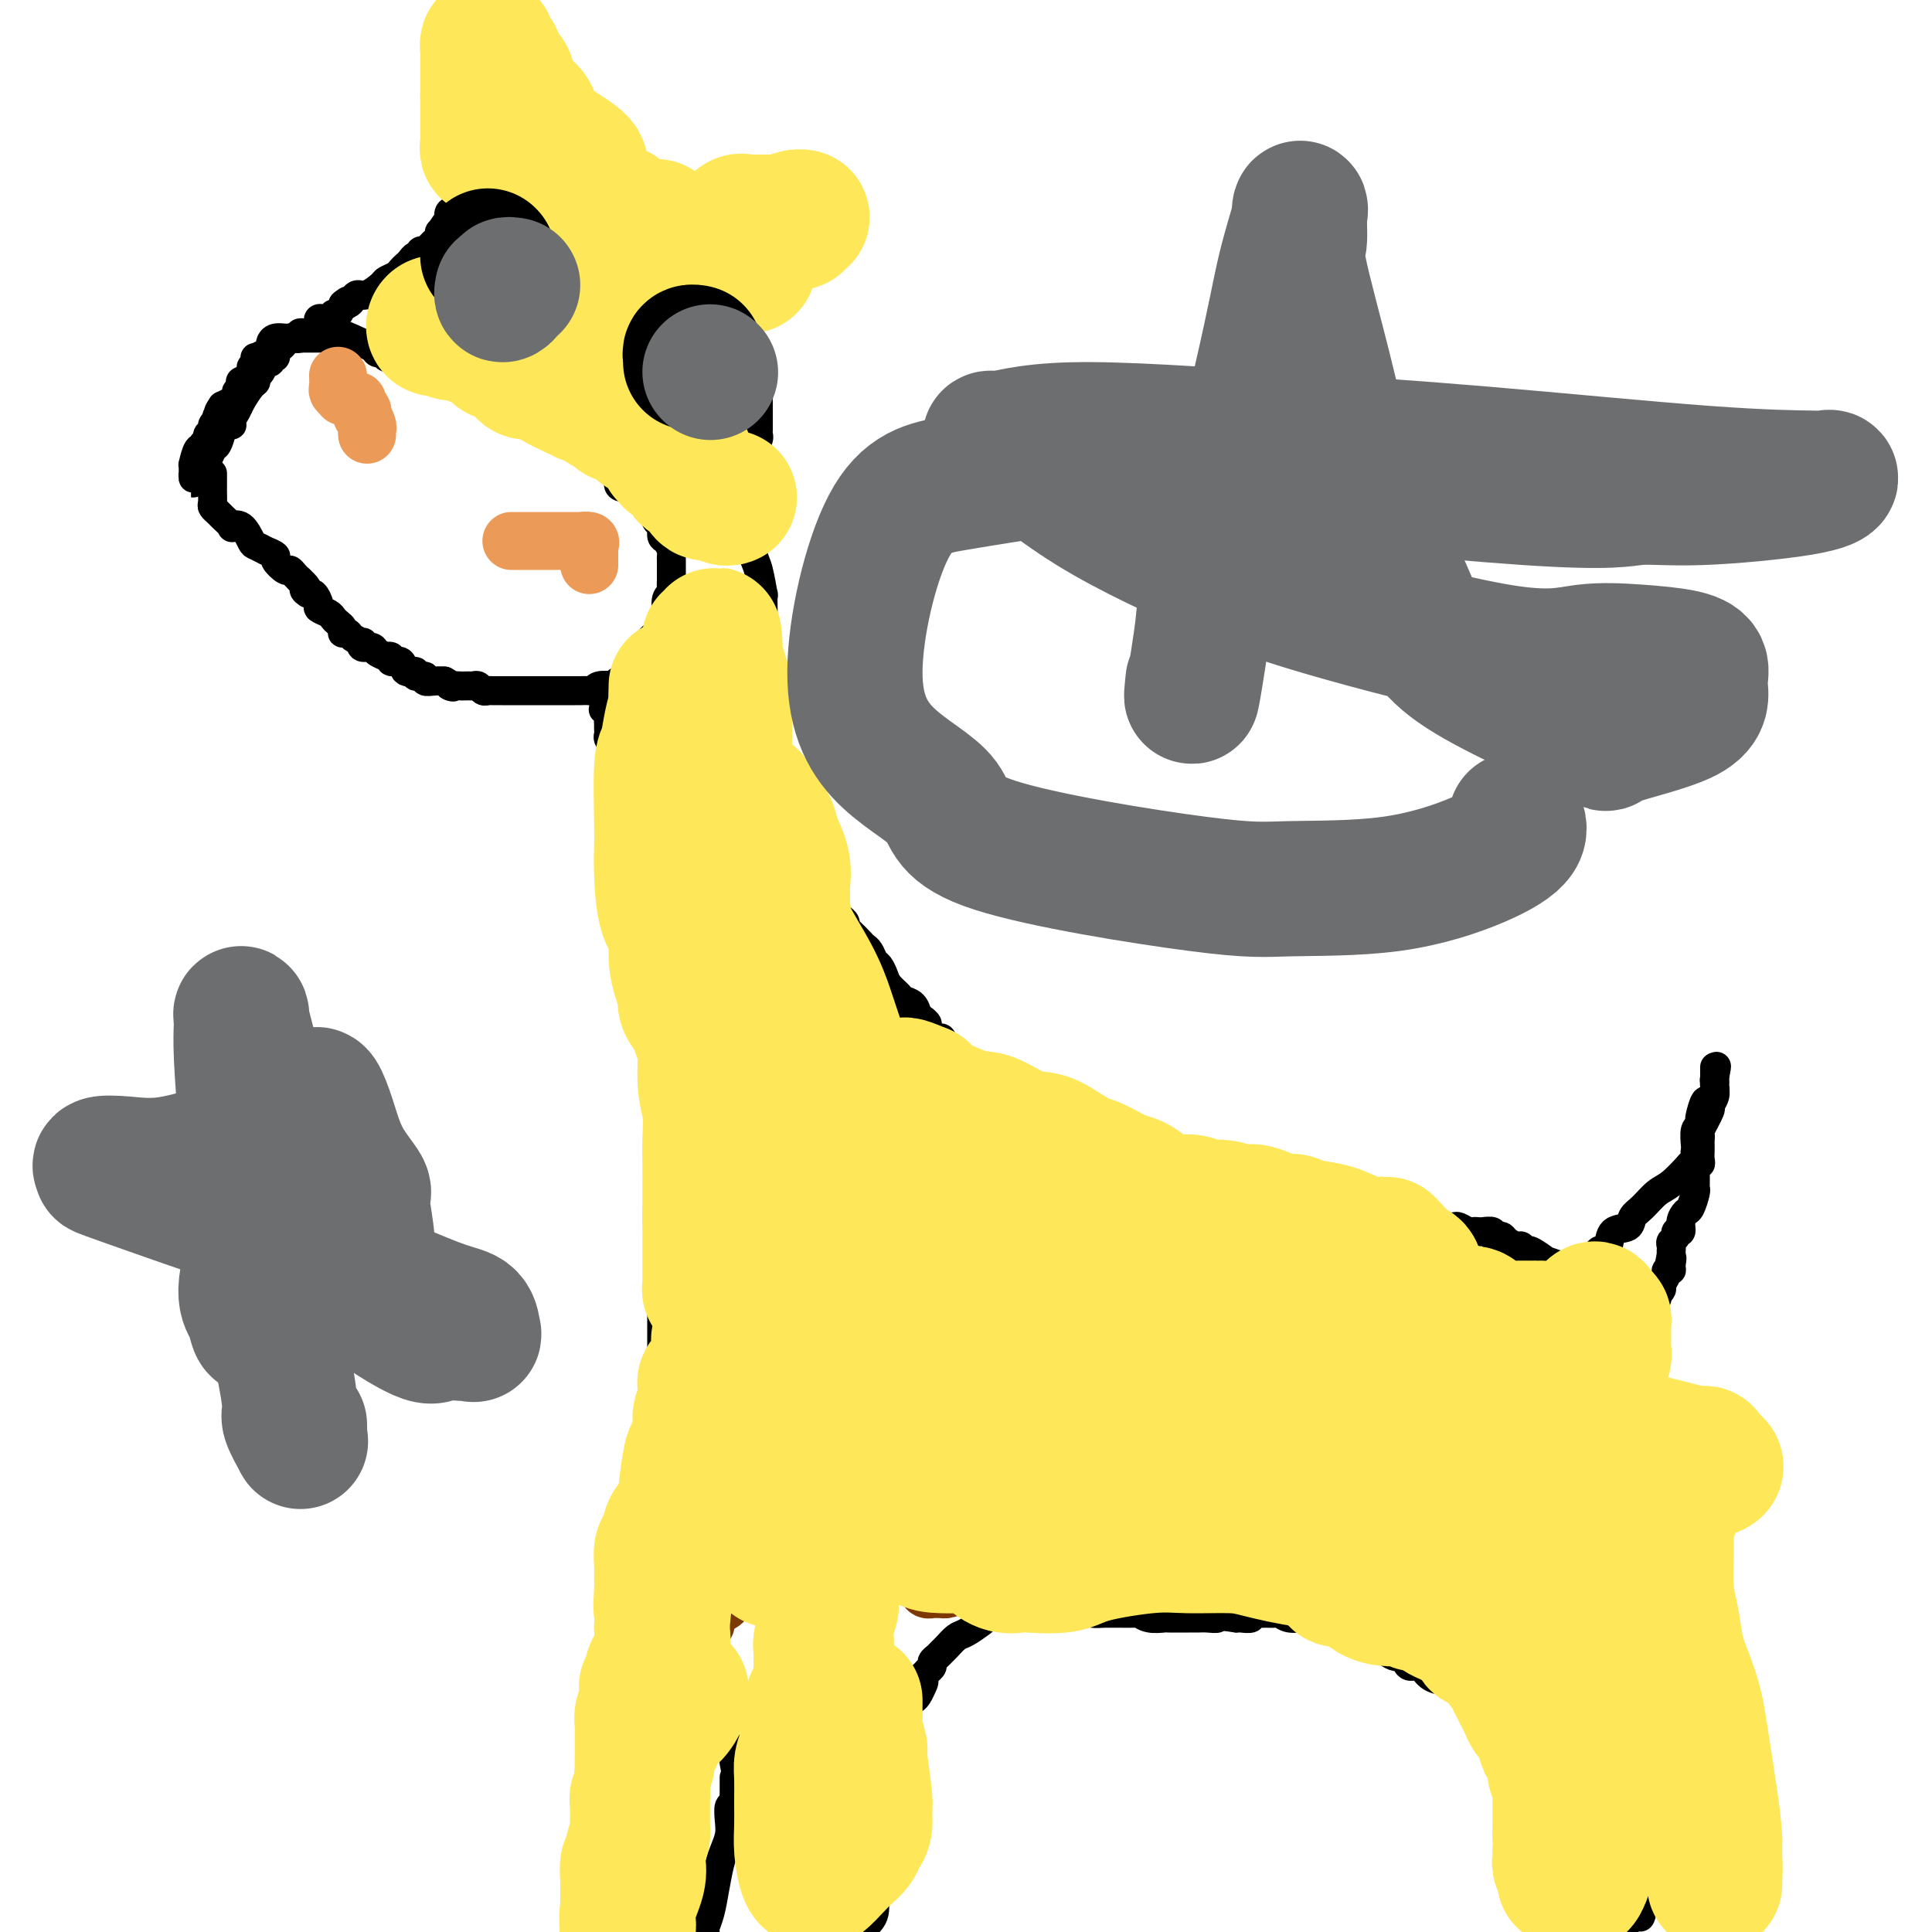 <svg viewBox='0 0 400 400' version='1.1' xmlns='http://www.w3.org/2000/svg' xmlns:xlink='http://www.w3.org/1999/xlink'><g fill='none' stroke='#000000' stroke-width='6' stroke-linecap='round' stroke-linejoin='round'><path d='M44,98c-0.000,0.341 -0.000,0.682 0,1c0.000,0.318 0.000,0.614 0,1c-0.000,0.386 -0.001,0.863 0,1c0.001,0.137 0.004,-0.065 0,0c-0.004,0.065 -0.013,0.397 0,1c0.013,0.603 0.050,1.475 0,2c-0.050,0.525 -0.187,0.702 0,1c0.187,0.298 0.697,0.718 1,1c0.303,0.282 0.400,0.426 1,1c0.600,0.574 1.703,1.578 2,2c0.297,0.422 -0.214,0.261 0,0c0.214,-0.261 1.151,-0.621 2,0c0.849,0.621 1.609,2.222 2,3c0.391,0.778 0.415,0.732 1,1c0.585,0.268 1.733,0.850 2,1c0.267,0.150 -0.346,-0.132 0,0c0.346,0.132 1.651,0.679 2,1c0.349,0.321 -0.256,0.415 0,1c0.256,0.585 1.375,1.659 2,2c0.625,0.341 0.755,-0.053 1,0c0.245,0.053 0.604,0.553 1,1c0.396,0.447 0.827,0.842 1,1c0.173,0.158 0.086,0.079 0,0'/><path d='M62,120c2.652,2.396 1.283,1.885 1,2c-0.283,0.115 0.519,0.857 1,1c0.481,0.143 0.640,-0.313 1,0c0.360,0.313 0.922,1.393 1,2c0.078,0.607 -0.329,0.740 0,1c0.329,0.260 1.395,0.648 2,1c0.605,0.352 0.750,0.669 1,1c0.250,0.331 0.606,0.676 1,1c0.394,0.324 0.825,0.625 1,1c0.175,0.375 0.093,0.822 0,1c-0.093,0.178 -0.196,0.085 0,0c0.196,-0.085 0.692,-0.162 1,0c0.308,0.162 0.429,0.565 1,1c0.571,0.435 1.590,0.904 2,1c0.410,0.096 0.209,-0.181 0,0c-0.209,0.181 -0.425,0.819 0,1c0.425,0.181 1.491,-0.096 2,0c0.509,0.096 0.460,0.566 1,1c0.540,0.434 1.668,0.832 2,1c0.332,0.168 -0.134,0.105 0,0c0.134,-0.105 0.867,-0.254 1,0c0.133,0.254 -0.334,0.909 0,1c0.334,0.091 1.471,-0.383 2,0c0.529,0.383 0.452,1.623 1,2c0.548,0.377 1.722,-0.109 2,0c0.278,0.109 -0.340,0.814 0,1c0.340,0.186 1.637,-0.146 2,0c0.363,0.146 -0.210,0.770 0,1c0.210,0.230 1.203,0.066 2,0c0.797,-0.066 1.399,-0.033 2,0'/><path d='M92,141c3.228,1.773 1.299,1.206 1,1c-0.299,-0.206 1.033,-0.051 2,0c0.967,0.051 1.569,-0.000 2,0c0.431,0.000 0.692,0.053 1,0c0.308,-0.053 0.663,-0.210 1,0c0.337,0.210 0.657,0.788 1,1c0.343,0.212 0.710,0.057 1,0c0.290,-0.057 0.503,-0.015 1,0c0.497,0.015 1.277,0.004 2,0c0.723,-0.004 1.391,-0.001 2,0c0.609,0.001 1.161,0.000 2,0c0.839,-0.000 1.964,-0.000 3,0c1.036,0.000 1.983,-0.000 3,0c1.017,0.000 2.104,0.001 3,0c0.896,-0.001 1.600,-0.004 2,0c0.400,0.004 0.496,0.015 1,0c0.504,-0.015 1.418,-0.055 2,0c0.582,0.055 0.834,0.207 1,0c0.166,-0.207 0.247,-0.773 1,-1c0.753,-0.227 2.178,-0.116 3,0c0.822,0.116 1.042,0.238 1,0c-0.042,-0.238 -0.347,-0.837 0,-1c0.347,-0.163 1.346,0.111 2,0c0.654,-0.111 0.964,-0.608 1,-1c0.036,-0.392 -0.201,-0.678 0,-1c0.201,-0.322 0.841,-0.680 1,-1c0.159,-0.320 -0.164,-0.601 0,-1c0.164,-0.399 0.813,-0.915 1,-1c0.187,-0.085 -0.090,0.261 0,0c0.090,-0.261 0.545,-1.131 1,-2'/><path d='M134,134c0.509,-1.196 -0.217,-0.686 0,-1c0.217,-0.314 1.378,-1.454 2,-2c0.622,-0.546 0.706,-0.500 1,-1c0.294,-0.500 0.797,-1.548 1,-2c0.203,-0.452 0.107,-0.309 0,-1c-0.107,-0.691 -0.225,-2.215 0,-3c0.225,-0.785 0.792,-0.830 1,-1c0.208,-0.170 0.055,-0.466 0,-1c-0.055,-0.534 -0.014,-1.308 0,-2c0.014,-0.692 0.001,-1.303 0,-2c-0.001,-0.697 0.010,-1.481 0,-2c-0.010,-0.519 -0.040,-0.773 0,-1c0.040,-0.227 0.151,-0.427 0,-1c-0.151,-0.573 -0.565,-1.519 -1,-2c-0.435,-0.481 -0.890,-0.496 -1,-1c-0.110,-0.504 0.125,-1.496 0,-2c-0.125,-0.504 -0.609,-0.520 -1,-1c-0.391,-0.480 -0.689,-1.424 -1,-2c-0.311,-0.576 -0.633,-0.783 -1,-1c-0.367,-0.217 -0.777,-0.444 -1,-1c-0.223,-0.556 -0.259,-1.440 -1,-2c-0.741,-0.560 -2.188,-0.794 -3,-1c-0.812,-0.206 -0.991,-0.384 -1,-1c-0.009,-0.616 0.151,-1.672 0,-2c-0.151,-0.328 -0.613,0.071 -1,0c-0.387,-0.071 -0.699,-0.610 -1,-1c-0.301,-0.390 -0.592,-0.629 -1,-1c-0.408,-0.371 -0.934,-0.873 -1,-1c-0.066,-0.127 0.328,0.120 0,0c-0.328,-0.120 -1.380,-0.606 -2,-1c-0.620,-0.394 -0.810,-0.697 -1,-1'/><path d='M121,93c-2.849,-3.130 -1.472,-1.453 -1,-1c0.472,0.453 0.038,-0.316 -1,-1c-1.038,-0.684 -2.679,-1.282 -4,-2c-1.321,-0.718 -2.322,-1.555 -3,-2c-0.678,-0.445 -1.033,-0.497 -2,-1c-0.967,-0.503 -2.546,-1.458 -4,-2c-1.454,-0.542 -2.781,-0.671 -4,-1c-1.219,-0.329 -2.329,-0.858 -3,-1c-0.671,-0.142 -0.904,0.101 -1,0c-0.096,-0.101 -0.057,-0.547 0,-1c0.057,-0.453 0.130,-0.913 0,-1c-0.130,-0.087 -0.465,0.199 -1,0c-0.535,-0.199 -1.271,-0.884 -2,-1c-0.729,-0.116 -1.452,0.337 -2,0c-0.548,-0.337 -0.921,-1.463 -2,-2c-1.079,-0.537 -2.865,-0.484 -4,-1c-1.135,-0.516 -1.618,-1.601 -2,-2c-0.382,-0.399 -0.662,-0.111 -1,0c-0.338,0.111 -0.735,0.043 -1,0c-0.265,-0.043 -0.400,-0.063 -1,0c-0.600,0.063 -1.665,0.210 -2,0c-0.335,-0.210 0.061,-0.778 0,-1c-0.061,-0.222 -0.577,-0.098 -1,0c-0.423,0.098 -0.753,0.171 -1,0c-0.247,-0.171 -0.413,-0.584 -1,-1c-0.587,-0.416 -1.596,-0.833 -2,-1c-0.404,-0.167 -0.202,-0.083 0,0'/><path d='M75,71c-7.234,-3.343 -2.320,-0.700 -1,0c1.320,0.700 -0.955,-0.545 -2,-1c-1.045,-0.455 -0.861,-0.122 -1,0c-0.139,0.122 -0.600,0.033 -1,0c-0.400,-0.033 -0.737,-0.009 -1,0c-0.263,0.009 -0.451,0.002 -1,0c-0.549,-0.002 -1.457,-0.001 -2,0c-0.543,0.001 -0.719,0.000 -1,0c-0.281,-0.000 -0.667,-0.000 -1,0c-0.333,0.000 -0.614,-0.000 -1,0c-0.386,0.000 -0.876,0.000 -1,0c-0.124,-0.000 0.118,-0.001 0,0c-0.118,0.001 -0.596,0.003 -1,0c-0.404,-0.003 -0.735,-0.012 -1,0c-0.265,0.012 -0.465,0.044 -1,0c-0.535,-0.044 -1.405,-0.166 -2,0c-0.595,0.166 -0.916,0.618 -1,1c-0.084,0.382 0.070,0.694 0,1c-0.070,0.306 -0.363,0.607 -1,1c-0.637,0.393 -1.619,0.877 -2,1c-0.381,0.123 -0.162,-0.117 0,0c0.162,0.117 0.267,0.589 0,1c-0.267,0.411 -0.908,0.759 -1,1c-0.092,0.241 0.364,0.375 0,1c-0.364,0.625 -1.547,1.740 -2,2c-0.453,0.260 -0.176,-0.334 0,0c0.176,0.334 0.252,1.595 0,2c-0.252,0.405 -0.830,-0.046 -1,0c-0.170,0.046 0.070,0.589 0,1c-0.070,0.411 -0.448,0.689 -1,1c-0.552,0.311 -1.276,0.656 -2,1'/><path d='M46,84c-1.642,2.349 -0.248,1.221 0,1c0.248,-0.221 -0.650,0.466 -1,1c-0.350,0.534 -0.150,0.917 0,1c0.150,0.083 0.252,-0.132 0,0c-0.252,0.132 -0.856,0.612 -1,1c-0.144,0.388 0.172,0.683 0,1c-0.172,0.317 -0.834,0.656 -1,1c-0.166,0.344 0.162,0.692 0,1c-0.162,0.308 -0.814,0.575 -1,1c-0.186,0.425 0.094,1.006 0,1c-0.094,-0.006 -0.561,-0.601 -1,0c-0.439,0.601 -0.850,2.398 -1,3c-0.150,0.602 -0.040,0.008 0,0c0.040,-0.008 0.011,0.569 0,1c-0.011,0.431 -0.003,0.715 0,1c0.003,0.285 0.003,0.572 0,1c-0.003,0.428 -0.008,0.999 0,1c0.008,0.001 0.030,-0.567 0,-1c-0.030,-0.433 -0.110,-0.730 0,-1c0.110,-0.270 0.411,-0.511 1,-1c0.589,-0.489 1.467,-1.224 2,-2c0.533,-0.776 0.720,-1.594 1,-2c0.280,-0.406 0.651,-0.402 1,-1c0.349,-0.598 0.674,-1.799 1,-3'/><path d='M46,89c1.395,-1.740 1.883,-1.090 2,-1c0.117,0.090 -0.136,-0.381 0,-1c0.136,-0.619 0.663,-1.384 1,-2c0.337,-0.616 0.486,-1.081 1,-2c0.514,-0.919 1.394,-2.293 2,-3c0.606,-0.707 0.937,-0.749 1,-1c0.063,-0.251 -0.142,-0.712 0,-1c0.142,-0.288 0.630,-0.402 1,-1c0.370,-0.598 0.620,-1.680 1,-2c0.380,-0.320 0.889,0.121 1,0c0.111,-0.121 -0.178,-0.806 0,-1c0.178,-0.194 0.821,0.102 1,0c0.179,-0.102 -0.107,-0.602 0,-1c0.107,-0.398 0.607,-0.694 1,-1c0.393,-0.306 0.679,-0.622 1,-1c0.321,-0.378 0.678,-0.820 1,-1c0.322,-0.180 0.610,-0.100 1,0c0.390,0.100 0.883,0.220 1,0c0.117,-0.220 -0.140,-0.780 0,-1c0.140,-0.220 0.678,-0.101 1,0c0.322,0.101 0.429,0.185 1,0c0.571,-0.185 1.606,-0.638 2,-1c0.394,-0.362 0.148,-0.632 0,-1c-0.148,-0.368 -0.198,-0.835 0,-1c0.198,-0.165 0.645,-0.029 1,0c0.355,0.029 0.620,-0.050 1,0c0.380,0.050 0.875,0.230 1,0c0.125,-0.230 -0.120,-0.870 0,-1c0.120,-0.130 0.606,0.248 1,0c0.394,-0.248 0.697,-1.124 1,-2'/><path d='M71,63c1.964,-1.404 0.373,-0.413 0,0c-0.373,0.413 0.471,0.247 1,0c0.529,-0.247 0.742,-0.577 1,-1c0.258,-0.423 0.559,-0.939 1,-1c0.441,-0.061 1.021,0.335 2,0c0.979,-0.335 2.356,-1.399 3,-2c0.644,-0.601 0.554,-0.738 1,-1c0.446,-0.262 1.429,-0.649 2,-1c0.571,-0.351 0.732,-0.668 1,-1c0.268,-0.332 0.645,-0.681 1,-1c0.355,-0.319 0.688,-0.607 1,-1c0.312,-0.393 0.605,-0.889 1,-1c0.395,-0.111 0.894,0.163 1,0c0.106,-0.163 -0.179,-0.765 0,-1c0.179,-0.235 0.823,-0.104 1,0c0.177,0.104 -0.111,0.182 0,0c0.111,-0.182 0.622,-0.622 1,-1c0.378,-0.378 0.622,-0.694 1,-1c0.378,-0.306 0.890,-0.603 1,-1c0.110,-0.397 -0.180,-0.893 0,-1c0.180,-0.107 0.832,0.174 1,0c0.168,-0.174 -0.148,-0.804 0,-1c0.148,-0.196 0.759,0.040 1,0c0.241,-0.040 0.111,-0.357 0,-1c-0.111,-0.643 -0.204,-1.611 0,-2c0.204,-0.389 0.704,-0.198 1,0c0.296,0.198 0.389,0.404 1,0c0.611,-0.404 1.742,-1.416 2,-2c0.258,-0.584 -0.355,-0.738 0,-1c0.355,-0.262 1.677,-0.631 3,-1'/><path d='M100,40c4.670,-3.780 1.846,-1.730 1,-1c-0.846,0.730 0.285,0.139 1,0c0.715,-0.139 1.015,0.173 1,0c-0.015,-0.173 -0.344,-0.830 0,-1c0.344,-0.170 1.361,0.147 2,0c0.639,-0.147 0.899,-0.757 1,-1c0.101,-0.243 0.043,-0.118 0,0c-0.043,0.118 -0.072,0.228 1,0c1.072,-0.228 3.244,-0.793 4,-1c0.756,-0.207 0.097,-0.055 0,0c-0.097,0.055 0.369,0.015 1,0c0.631,-0.015 1.426,-0.004 2,0c0.574,0.004 0.927,0.001 1,0c0.073,-0.001 -0.135,-0.000 0,0c0.135,0.000 0.614,0.000 1,0c0.386,-0.000 0.681,-0.000 1,0c0.319,0.000 0.664,0.001 1,0c0.336,-0.001 0.664,-0.004 1,0c0.336,0.004 0.681,0.015 1,0c0.319,-0.015 0.610,-0.057 1,0c0.390,0.057 0.877,0.211 1,0c0.123,-0.211 -0.118,-0.789 0,-1c0.118,-0.211 0.595,-0.057 1,0c0.405,0.057 0.737,0.015 1,0c0.263,-0.015 0.455,-0.004 1,0c0.545,0.004 1.441,0.001 2,0c0.559,-0.001 0.779,-0.001 1,0'/><path d='M128,35c4.393,-0.757 1.376,-0.150 1,0c-0.376,0.150 1.888,-0.156 3,0c1.112,0.156 1.072,0.773 1,1c-0.072,0.227 -0.174,0.065 0,0c0.174,-0.065 0.625,-0.032 1,0c0.375,0.032 0.673,0.064 1,0c0.327,-0.064 0.681,-0.224 1,0c0.319,0.224 0.601,0.834 1,1c0.399,0.166 0.914,-0.110 1,0c0.086,0.110 -0.257,0.607 0,1c0.257,0.393 1.116,0.683 2,1c0.884,0.317 1.795,0.662 2,1c0.205,0.338 -0.296,0.670 0,1c0.296,0.330 1.388,0.656 2,1c0.612,0.344 0.742,0.704 1,1c0.258,0.296 0.644,0.527 1,1c0.356,0.473 0.684,1.187 1,2c0.316,0.813 0.621,1.726 1,2c0.379,0.274 0.833,-0.089 1,0c0.167,0.089 0.049,0.630 0,1c-0.049,0.370 -0.027,0.568 0,1c0.027,0.432 0.059,1.099 0,2c-0.059,0.901 -0.208,2.038 0,3c0.208,0.962 0.773,1.749 1,2c0.227,0.251 0.117,-0.035 0,0c-0.117,0.035 -0.241,0.391 0,1c0.241,0.609 0.848,1.473 1,2c0.152,0.527 -0.151,0.719 0,1c0.151,0.281 0.758,0.652 1,1c0.242,0.348 0.121,0.674 0,1'/><path d='M152,63c1.321,3.268 1.125,1.439 1,1c-0.125,-0.439 -0.177,0.514 0,1c0.177,0.486 0.583,0.507 1,1c0.417,0.493 0.844,1.458 1,2c0.156,0.542 0.041,0.660 0,1c-0.041,0.340 -0.007,0.902 0,1c0.007,0.098 -0.012,-0.268 0,0c0.012,0.268 0.056,1.171 0,2c-0.056,0.829 -0.212,1.584 0,2c0.212,0.416 0.793,0.492 1,1c0.207,0.508 0.041,1.449 0,2c-0.041,0.551 0.041,0.712 0,1c-0.041,0.288 -0.207,0.702 0,1c0.207,0.298 0.788,0.478 1,1c0.212,0.522 0.057,1.385 0,2c-0.057,0.615 -0.015,0.980 0,1c0.015,0.020 0.004,-0.307 0,0c-0.004,0.307 -0.000,1.247 0,2c0.000,0.753 -0.004,1.319 0,2c0.004,0.681 0.015,1.477 0,2c-0.015,0.523 -0.057,0.773 0,1c0.057,0.227 0.211,0.432 0,1c-0.211,0.568 -0.789,1.499 -1,2c-0.211,0.501 -0.057,0.573 0,1c0.057,0.427 0.015,1.210 0,2c-0.015,0.790 -0.004,1.588 0,2c0.004,0.412 0.001,0.439 0,1c-0.001,0.561 -0.000,1.655 0,2c0.000,0.345 0.000,-0.061 0,0c-0.000,0.061 -0.000,0.589 0,1c0.000,0.411 0.000,0.706 0,1'/><path d='M156,103c-0.155,3.317 -0.041,1.111 0,1c0.041,-0.111 0.010,1.875 0,3c-0.010,1.125 0.000,1.390 0,2c-0.000,0.610 -0.010,1.567 0,2c0.010,0.433 0.041,0.344 0,1c-0.041,0.656 -0.155,2.057 0,3c0.155,0.943 0.577,1.427 1,3c0.423,1.573 0.845,4.235 1,5c0.155,0.765 0.042,-0.367 0,0c-0.042,0.367 -0.012,2.234 0,3c0.012,0.766 0.007,0.430 0,1c-0.007,0.570 -0.016,2.045 0,3c0.016,0.955 0.056,1.391 0,2c-0.056,0.609 -0.207,1.390 0,2c0.207,0.610 0.774,1.050 1,2c0.226,0.950 0.113,2.410 0,4c-0.113,1.590 -0.227,3.309 0,4c0.227,0.691 0.793,0.354 1,1c0.207,0.646 0.054,2.274 0,3c-0.054,0.726 -0.011,0.550 0,1c0.011,0.450 -0.012,1.527 0,2c0.012,0.473 0.057,0.343 0,1c-0.057,0.657 -0.218,2.102 0,3c0.218,0.898 0.815,1.251 1,2c0.185,0.749 -0.041,1.896 0,3c0.041,1.104 0.350,2.165 1,3c0.650,0.835 1.641,1.445 2,2c0.359,0.555 0.086,1.056 0,2c-0.086,0.944 0.015,2.331 0,3c-0.015,0.669 -0.147,0.620 0,1c0.147,0.380 0.574,1.190 1,2'/><path d='M165,173c0.879,3.025 0.577,1.587 1,2c0.423,0.413 1.571,2.678 2,4c0.429,1.322 0.137,1.701 0,2c-0.137,0.299 -0.120,0.519 0,1c0.120,0.481 0.343,1.224 1,2c0.657,0.776 1.748,1.584 2,2c0.252,0.416 -0.335,0.440 0,1c0.335,0.560 1.592,1.656 2,2c0.408,0.344 -0.032,-0.063 0,0c0.032,0.063 0.537,0.598 1,1c0.463,0.402 0.883,0.671 1,1c0.117,0.329 -0.071,0.717 0,1c0.071,0.283 0.400,0.461 1,1c0.600,0.539 1.470,1.439 2,2c0.530,0.561 0.720,0.783 1,1c0.280,0.217 0.651,0.428 1,1c0.349,0.572 0.675,1.505 1,2c0.325,0.495 0.649,0.553 1,1c0.351,0.447 0.728,1.285 1,2c0.272,0.715 0.440,1.309 1,2c0.560,0.691 1.512,1.480 2,2c0.488,0.520 0.513,0.769 1,1c0.487,0.231 1.435,0.442 2,1c0.565,0.558 0.747,1.464 1,2c0.253,0.536 0.579,0.702 1,1c0.421,0.298 0.939,0.729 1,1c0.061,0.271 -0.334,0.382 0,1c0.334,0.618 1.398,1.743 2,2c0.602,0.257 0.744,-0.355 1,0c0.256,0.355 0.628,1.678 1,3'/><path d='M196,218c4.954,5.622 3.339,1.676 3,1c-0.339,-0.676 0.599,1.916 1,3c0.401,1.084 0.267,0.658 1,1c0.733,0.342 2.333,1.452 3,2c0.667,0.548 0.400,0.535 1,1c0.600,0.465 2.067,1.408 3,2c0.933,0.592 1.332,0.834 1,1c-0.332,0.166 -1.395,0.255 0,1c1.395,0.745 5.249,2.146 7,3c1.751,0.854 1.397,1.160 4,2c2.603,0.840 8.161,2.215 11,3c2.839,0.785 2.960,0.980 3,1c0.040,0.020 -0.001,-0.135 1,0c1.001,0.135 3.043,0.560 4,1c0.957,0.440 0.828,0.896 1,1c0.172,0.104 0.645,-0.145 1,0c0.355,0.145 0.591,0.682 1,1c0.409,0.318 0.991,0.416 2,1c1.009,0.584 2.444,1.652 3,2c0.556,0.348 0.233,-0.026 1,0c0.767,0.026 2.624,0.452 4,1c1.376,0.548 2.269,1.219 3,2c0.731,0.781 1.299,1.673 2,2c0.701,0.327 1.536,0.091 2,0c0.464,-0.091 0.558,-0.035 1,0c0.442,0.035 1.232,0.051 2,0c0.768,-0.051 1.515,-0.167 2,0c0.485,0.167 0.710,0.619 1,1c0.290,0.381 0.645,0.690 1,1'/><path d='M266,252c7.448,2.642 3.069,0.746 2,0c-1.069,-0.746 1.170,-0.343 2,0c0.830,0.343 0.249,0.627 1,1c0.751,0.373 2.835,0.836 4,1c1.165,0.164 1.412,0.030 2,0c0.588,-0.030 1.519,0.045 2,0c0.481,-0.045 0.513,-0.208 1,0c0.487,0.208 1.431,0.788 2,1c0.569,0.212 0.765,0.057 1,0c0.235,-0.057 0.511,-0.015 1,0c0.489,0.015 1.192,0.004 2,0c0.808,-0.004 1.722,-0.001 2,0c0.278,0.001 -0.080,0.000 0,0c0.080,-0.000 0.599,-0.000 1,0c0.401,0.000 0.685,0.000 1,0c0.315,-0.000 0.662,-0.000 1,0c0.338,0.000 0.668,0.000 1,0c0.332,-0.000 0.666,-0.000 1,0'/><path d='M293,255c4.113,0.448 0.894,0.067 0,0c-0.894,-0.067 0.535,0.178 1,0c0.465,-0.178 -0.035,-0.780 0,-1c0.035,-0.220 0.603,-0.059 1,0c0.397,0.059 0.621,0.016 1,0c0.379,-0.016 0.913,-0.005 1,0c0.087,0.005 -0.271,0.005 0,0c0.271,-0.005 1.172,-0.015 2,0c0.828,0.015 1.584,0.057 2,0c0.416,-0.057 0.491,-0.211 1,0c0.509,0.211 1.450,0.788 2,1c0.550,0.212 0.707,0.061 1,0c0.293,-0.061 0.722,-0.030 1,0c0.278,0.030 0.403,0.060 1,0c0.597,-0.060 1.664,-0.210 2,0c0.336,0.210 -0.061,0.778 0,1c0.061,0.222 0.579,0.097 1,0c0.421,-0.097 0.743,-0.165 1,0c0.257,0.165 0.448,0.564 1,1c0.552,0.436 1.467,0.909 2,1c0.533,0.091 0.686,-0.201 1,0c0.314,0.201 0.788,0.895 1,1c0.212,0.105 0.162,-0.378 1,0c0.838,0.378 2.565,1.617 3,2c0.435,0.383 -0.421,-0.089 0,0c0.421,0.089 2.120,0.740 3,1c0.880,0.260 0.940,0.130 1,0'/><path d='M324,262c2.519,1.079 1.315,0.276 1,0c-0.315,-0.276 0.258,-0.025 1,0c0.742,0.025 1.652,-0.177 2,0c0.348,0.177 0.135,0.733 0,1c-0.135,0.267 -0.191,0.243 0,0c0.191,-0.243 0.629,-0.707 1,-1c0.371,-0.293 0.675,-0.415 1,-1c0.325,-0.585 0.672,-1.633 1,-2c0.328,-0.367 0.636,-0.052 1,0c0.364,0.052 0.782,-0.159 1,-1c0.218,-0.841 0.236,-2.312 1,-3c0.764,-0.688 2.276,-0.591 3,-1c0.724,-0.409 0.661,-1.322 1,-2c0.339,-0.678 1.081,-1.120 2,-2c0.919,-0.880 2.017,-2.199 3,-3c0.983,-0.801 1.852,-1.086 3,-2c1.148,-0.914 2.574,-2.457 4,-4'/><path d='M350,241c3.343,-3.200 0.700,-0.701 0,0c-0.700,0.701 0.544,-0.397 1,-1c0.456,-0.603 0.126,-0.711 0,-1c-0.126,-0.289 -0.048,-0.761 0,-1c0.048,-0.239 0.065,-0.247 0,-1c-0.065,-0.753 -0.210,-2.252 0,-3c0.210,-0.748 0.777,-0.745 1,-1c0.223,-0.255 0.102,-0.769 0,-1c-0.102,-0.231 -0.185,-0.180 0,-1c0.185,-0.820 0.638,-2.511 1,-3c0.362,-0.489 0.633,0.224 1,0c0.367,-0.224 0.830,-1.385 1,-2c0.170,-0.615 0.045,-0.684 0,-1c-0.045,-0.316 -0.012,-0.877 0,-1c0.012,-0.123 0.003,0.194 0,0c-0.003,-0.194 -0.001,-0.897 0,-1c0.001,-0.103 0.000,0.395 0,0c-0.000,-0.395 -0.000,-1.684 0,-2c0.000,-0.316 0.000,0.342 0,1'/><path d='M355,222c0.772,-2.764 0.203,-0.173 0,1c-0.203,1.173 -0.038,0.927 0,1c0.038,0.073 -0.050,0.465 0,1c0.050,0.535 0.238,1.215 0,2c-0.238,0.785 -0.901,1.677 -1,2c-0.099,0.323 0.366,0.076 0,1c-0.366,0.924 -1.562,3.017 -2,4c-0.438,0.983 -0.117,0.854 0,1c0.117,0.146 0.031,0.567 0,1c-0.031,0.433 -0.007,0.876 0,1c0.007,0.124 -0.002,-0.073 0,0c0.002,0.073 0.015,0.415 0,1c-0.015,0.585 -0.056,1.413 0,2c0.056,0.587 0.211,0.935 0,1c-0.211,0.065 -0.789,-0.151 -1,0c-0.211,0.151 -0.056,0.668 0,1c0.056,0.332 0.012,0.478 0,1c-0.012,0.522 0.008,1.420 0,2c-0.008,0.580 -0.045,0.840 0,1c0.045,0.160 0.171,0.219 0,1c-0.171,0.781 -0.638,2.286 -1,3c-0.362,0.714 -0.618,0.639 -1,1c-0.382,0.361 -0.891,1.157 -1,2c-0.109,0.843 0.181,1.731 0,2c-0.181,0.269 -0.833,-0.082 -1,0c-0.167,0.082 0.151,0.596 0,1c-0.151,0.404 -0.773,0.700 -1,1c-0.227,0.300 -0.061,0.606 0,1c0.061,0.394 0.016,0.875 0,1c-0.016,0.125 -0.005,-0.107 0,0c0.005,0.107 0.002,0.554 0,1'/><path d='M346,260c-1.388,6.061 -0.357,2.215 0,1c0.357,-1.215 0.039,0.203 0,1c-0.039,0.797 0.201,0.973 0,1c-0.201,0.027 -0.842,-0.094 -1,0c-0.158,0.094 0.168,0.403 0,1c-0.168,0.597 -0.829,1.484 -1,2c-0.171,0.516 0.146,0.663 0,1c-0.146,0.337 -0.757,0.863 -1,1c-0.243,0.137 -0.118,-0.117 0,0c0.118,0.117 0.228,0.605 0,1c-0.228,0.395 -0.793,0.697 -1,1c-0.207,0.303 -0.055,0.606 0,1c0.055,0.394 0.015,0.879 0,1c-0.015,0.121 -0.004,-0.121 0,0c0.004,0.121 0.001,0.606 0,1c-0.001,0.394 -0.001,0.697 0,1'/><path d='M342,274c-0.619,2.357 -0.166,1.248 0,1c0.166,-0.248 0.044,0.363 0,1c-0.044,0.637 -0.012,1.298 0,2c0.012,0.702 0.003,1.445 0,2c-0.003,0.555 -0.001,0.922 0,1c0.001,0.078 0.000,-0.134 0,0c-0.000,0.134 -0.000,0.612 0,1c0.000,0.388 0.000,0.685 0,1c-0.000,0.315 -0.000,0.648 0,1c0.000,0.352 0.000,0.724 0,1c-0.000,0.276 -0.000,0.455 0,1c0.000,0.545 -0.000,1.455 0,2c0.000,0.545 0.000,0.724 0,1c-0.000,0.276 -0.000,0.650 0,1c0.000,0.350 0.000,0.675 0,1c-0.000,0.325 -0.000,0.650 0,1c0.000,0.350 0.000,0.724 0,1c-0.000,0.276 -0.001,0.453 0,1c0.001,0.547 0.003,1.464 0,2c-0.003,0.536 -0.011,0.690 0,1c0.011,0.310 0.041,0.776 0,1c-0.041,0.224 -0.155,0.207 0,1c0.155,0.793 0.577,2.397 1,4'/><path d='M343,303c0.397,4.300 0.890,0.550 1,0c0.110,-0.550 -0.163,2.101 0,3c0.163,0.899 0.762,0.048 1,0c0.238,-0.048 0.116,0.707 0,1c-0.116,0.293 -0.227,0.123 0,0c0.227,-0.123 0.792,-0.201 1,0c0.208,0.201 0.059,0.680 0,1c-0.059,0.320 -0.030,0.480 0,1c0.030,0.520 0.060,1.400 0,2c-0.060,0.600 -0.209,0.921 0,1c0.209,0.079 0.778,-0.083 1,0c0.222,0.083 0.098,0.413 0,1c-0.098,0.587 -0.171,1.433 0,2c0.171,0.567 0.586,0.856 1,1c0.414,0.144 0.828,0.142 1,1c0.172,0.858 0.101,2.575 0,3c-0.101,0.425 -0.233,-0.444 0,0c0.233,0.444 0.832,2.199 1,3c0.168,0.801 -0.095,0.649 0,1c0.095,0.351 0.547,1.206 1,2c0.453,0.794 0.905,1.525 1,2c0.095,0.475 -0.168,0.692 0,1c0.168,0.308 0.767,0.708 1,1c0.233,0.292 0.101,0.476 0,1c-0.101,0.524 -0.171,1.388 0,2c0.171,0.612 0.582,0.973 1,1c0.418,0.027 0.844,-0.282 1,0c0.156,0.282 0.042,1.153 0,2c-0.042,0.847 -0.012,1.671 0,2c0.012,0.329 0.006,0.165 0,0'/><path d='M355,338c1.736,5.535 0.077,1.871 0,1c-0.077,-0.871 1.429,1.049 2,2c0.571,0.951 0.206,0.933 0,1c-0.206,0.067 -0.253,0.218 0,1c0.253,0.782 0.807,2.194 1,3c0.193,0.806 0.023,1.007 0,1c-0.023,-0.007 0.099,-0.220 0,0c-0.099,0.220 -0.419,0.874 0,1c0.419,0.126 1.576,-0.274 2,0c0.424,0.274 0.113,1.224 0,2c-0.113,0.776 -0.030,1.378 0,2c0.030,0.622 0.007,1.264 0,2c-0.007,0.736 0.001,1.568 0,2c-0.001,0.432 -0.011,0.466 0,1c0.011,0.534 0.041,1.568 0,2c-0.041,0.432 -0.155,0.263 0,1c0.155,0.737 0.577,2.382 1,4c0.423,1.618 0.846,3.211 1,4c0.154,0.789 0.040,0.774 0,1c-0.040,0.226 -0.007,0.691 0,1c0.007,0.309 -0.012,0.461 0,1c0.012,0.539 0.056,1.464 0,2c-0.056,0.536 -0.211,0.683 0,1c0.211,0.317 0.789,0.803 1,2c0.211,1.197 0.057,3.104 0,4c-0.057,0.896 -0.015,0.780 0,1c0.015,0.220 0.004,0.777 0,1c-0.004,0.223 -0.002,0.111 0,0'/><path d='M363,382c0.464,5.454 0.125,2.090 0,1c-0.125,-1.090 -0.037,0.093 0,1c0.037,0.907 0.021,1.538 0,2c-0.021,0.462 -0.048,0.754 0,1c0.048,0.246 0.171,0.447 0,1c-0.171,0.553 -0.634,1.457 -1,2c-0.366,0.543 -0.634,0.723 -1,1c-0.366,0.277 -0.830,0.649 -1,1c-0.170,0.351 -0.048,0.680 0,1c0.048,0.320 0.020,0.629 0,1c-0.020,0.371 -0.034,0.802 0,1c0.034,0.198 0.115,0.162 0,0c-0.115,-0.162 -0.427,-0.449 -1,0c-0.573,0.449 -1.406,1.633 -2,2c-0.594,0.367 -0.949,-0.084 -1,0c-0.051,0.084 0.203,0.703 0,1c-0.203,0.297 -0.862,0.272 -1,0c-0.138,-0.272 0.246,-0.792 0,-1c-0.246,-0.208 -1.123,-0.104 -2,0'/><path d='M353,397c-1.327,0.143 -1.144,-0.501 -1,-1c0.144,-0.499 0.250,-0.855 0,-1c-0.250,-0.145 -0.854,-0.080 -1,0c-0.146,0.080 0.167,0.177 0,0c-0.167,-0.177 -0.814,-0.626 -1,-1c-0.186,-0.374 0.090,-0.674 0,-1c-0.090,-0.326 -0.546,-0.678 -1,-1c-0.454,-0.322 -0.905,-0.616 -1,-1c-0.095,-0.384 0.168,-0.860 0,-1c-0.168,-0.140 -0.767,0.055 -1,0c-0.233,-0.055 -0.101,-0.361 0,-1c0.101,-0.639 0.172,-1.611 0,-2c-0.172,-0.389 -0.586,-0.194 -1,0'/><path d='M346,387c-1.084,-1.720 -0.294,-1.020 0,-1c0.294,0.020 0.093,-0.642 0,-1c-0.093,-0.358 -0.077,-0.414 0,-1c0.077,-0.586 0.217,-1.704 0,-2c-0.217,-0.296 -0.790,0.230 -1,0c-0.210,-0.230 -0.057,-1.214 0,-2c0.057,-0.786 0.019,-1.372 0,-2c-0.019,-0.628 -0.019,-1.297 0,-2c0.019,-0.703 0.058,-1.442 0,-2c-0.058,-0.558 -0.213,-0.937 0,-1c0.213,-0.063 0.793,0.189 1,0c0.207,-0.189 0.042,-0.819 0,-1c-0.042,-0.181 0.040,0.085 0,0c-0.040,-0.085 -0.203,-0.523 0,-1c0.203,-0.477 0.772,-0.993 1,-1c0.228,-0.007 0.114,0.497 0,1'/><path d='M347,371c0.139,-2.296 -0.014,-0.034 0,1c0.014,1.034 0.196,0.842 0,1c-0.196,0.158 -0.771,0.668 -1,1c-0.229,0.332 -0.113,0.487 0,1c0.113,0.513 0.224,1.385 0,2c-0.224,0.615 -0.782,0.973 -1,1c-0.218,0.027 -0.097,-0.277 0,0c0.097,0.277 0.170,1.135 0,2c-0.170,0.865 -0.581,1.737 -1,2c-0.419,0.263 -0.844,-0.083 -1,0c-0.156,0.083 -0.042,0.596 0,1c0.042,0.404 0.012,0.700 0,1c-0.012,0.300 -0.007,0.605 0,1c0.007,0.395 0.016,0.879 0,1c-0.016,0.121 -0.056,-0.123 0,0c0.056,0.123 0.207,0.611 0,1c-0.207,0.389 -0.772,0.678 -1,1c-0.228,0.322 -0.117,0.677 0,1c0.117,0.323 0.242,0.615 0,1c-0.242,0.385 -0.849,0.863 -1,1c-0.151,0.137 0.155,-0.066 0,0c-0.155,0.066 -0.773,0.402 -1,1c-0.227,0.598 -0.065,1.456 0,2c0.065,0.544 0.032,0.772 0,1'/><path d='M340,395c-0.957,3.726 0.152,1.039 0,0c-0.152,-1.039 -1.564,-0.432 -2,0c-0.436,0.432 0.105,0.689 0,1c-0.105,0.311 -0.854,0.674 -1,1c-0.146,0.326 0.311,0.613 0,1c-0.311,0.387 -1.392,0.873 -2,1c-0.608,0.127 -0.745,-0.107 -1,0c-0.255,0.107 -0.627,0.553 -1,1'/><path d='M321,399c0.008,0.091 0.016,0.183 0,0c-0.016,-0.183 -0.056,-0.640 0,-1c0.056,-0.360 0.207,-0.621 0,-1c-0.207,-0.379 -0.773,-0.875 -1,-1c-0.227,-0.125 -0.116,0.121 0,0c0.116,-0.121 0.238,-0.610 0,-1c-0.238,-0.390 -0.837,-0.682 -1,-1c-0.163,-0.318 0.110,-0.663 0,-1c-0.110,-0.337 -0.603,-0.668 -1,-1c-0.397,-0.332 -0.699,-0.666 -1,-1'/><path d='M317,391c-0.619,-1.360 -0.166,-0.760 0,-1c0.166,-0.240 0.045,-1.321 0,-2c-0.045,-0.679 -0.016,-0.955 0,-1c0.016,-0.045 0.018,0.141 0,0c-0.018,-0.141 -0.056,-0.610 0,-1c0.056,-0.390 0.207,-0.700 0,-1c-0.207,-0.300 -0.774,-0.590 -1,-1c-0.226,-0.410 -0.113,-0.941 0,-1c0.113,-0.059 0.226,0.353 0,0c-0.226,-0.353 -0.793,-1.471 -1,-2c-0.207,-0.529 -0.056,-0.471 0,-1c0.056,-0.529 0.015,-1.647 0,-2c-0.015,-0.353 -0.004,0.057 0,0c0.004,-0.057 0.001,-0.582 0,-1c-0.001,-0.418 -0.000,-0.728 0,-1c0.000,-0.272 0.000,-0.506 0,-1c-0.000,-0.494 -0.000,-1.247 0,-2'/><path d='M315,373c-0.536,-2.736 -0.876,-0.578 -1,0c-0.124,0.578 -0.033,-0.426 0,-1c0.033,-0.574 0.009,-0.717 0,-1c-0.009,-0.283 -0.002,-0.706 0,-1c0.002,-0.294 0.001,-0.460 0,-1c-0.001,-0.540 -0.000,-1.454 0,-2c0.000,-0.546 -0.000,-0.723 0,-1c0.000,-0.277 0.001,-0.652 0,-1c-0.001,-0.348 -0.004,-0.667 0,-1c0.004,-0.333 0.015,-0.681 0,-1c-0.015,-0.319 -0.057,-0.610 0,-1c0.057,-0.390 0.211,-0.878 0,-1c-0.211,-0.122 -0.788,0.121 -1,0c-0.212,-0.121 -0.060,-0.606 0,-1c0.060,-0.394 0.026,-0.698 0,-1c-0.026,-0.302 -0.046,-0.602 0,-1c0.046,-0.398 0.156,-0.894 0,-1c-0.156,-0.106 -0.578,0.178 -1,0c-0.422,-0.178 -0.844,-0.817 -1,-1c-0.156,-0.183 -0.044,0.091 0,0c0.044,-0.091 0.022,-0.545 0,-1'/><path d='M311,355c-0.735,-2.891 -0.574,-1.119 -1,-1c-0.426,0.119 -1.440,-1.416 -2,-2c-0.560,-0.584 -0.665,-0.215 -1,0c-0.335,0.215 -0.901,0.278 -1,0c-0.099,-0.278 0.270,-0.897 0,-1c-0.270,-0.103 -1.178,0.310 -2,0c-0.822,-0.310 -1.557,-1.345 -2,-2c-0.443,-0.655 -0.595,-0.931 -1,-1c-0.405,-0.069 -1.064,0.070 -2,0c-0.936,-0.070 -2.149,-0.348 -3,-1c-0.851,-0.652 -1.341,-1.677 -2,-2c-0.659,-0.323 -1.488,0.055 -2,0c-0.512,-0.055 -0.707,-0.543 -1,-1c-0.293,-0.457 -0.682,-0.882 -1,-1c-0.318,-0.118 -0.564,0.071 -1,0c-0.436,-0.071 -1.063,-0.404 -2,-1c-0.937,-0.596 -2.186,-1.456 -3,-2c-0.814,-0.544 -1.194,-0.772 -2,-1c-0.806,-0.228 -2.037,-0.457 -4,-1c-1.963,-0.543 -4.657,-1.399 -6,-2c-1.343,-0.601 -1.334,-0.946 -2,-1c-0.666,-0.054 -2.008,0.182 -3,0c-0.992,-0.182 -1.633,-0.782 -2,-1c-0.367,-0.218 -0.461,-0.055 -1,0c-0.539,0.055 -1.524,0.001 -2,0c-0.476,-0.001 -0.442,0.052 -1,0c-0.558,-0.052 -1.706,-0.210 -2,0c-0.294,0.210 0.267,0.787 0,1c-0.267,0.213 -1.362,0.061 -2,0c-0.638,-0.061 -0.819,-0.030 -1,0'/><path d='M256,335c-5.142,-0.774 -3.996,-0.207 -4,0c-0.004,0.207 -1.157,0.056 -2,0c-0.843,-0.056 -1.376,-0.015 -2,0c-0.624,0.015 -1.339,0.005 -2,0c-0.661,-0.005 -1.267,-0.005 -2,0c-0.733,0.005 -1.592,0.016 -2,0c-0.408,-0.016 -0.365,-0.057 -1,0c-0.635,0.057 -1.950,0.212 -3,0c-1.050,-0.212 -1.837,-0.792 -2,-1c-0.163,-0.208 0.296,-0.046 -1,0c-1.296,0.046 -4.349,-0.026 -6,0c-1.651,0.026 -1.902,0.151 -3,0c-1.098,-0.151 -3.043,-0.576 -5,-1c-1.957,-0.424 -3.926,-0.845 -5,-1c-1.074,-0.155 -1.253,-0.042 -2,0c-0.747,0.042 -2.062,0.013 -3,0c-0.938,-0.013 -1.498,-0.011 -2,0c-0.502,0.011 -0.945,0.029 -1,0c-0.055,-0.029 0.277,-0.106 0,0c-0.277,0.106 -1.162,0.394 -2,1c-0.838,0.606 -1.629,1.528 -2,2c-0.371,0.472 -0.323,0.494 -1,1c-0.677,0.506 -2.079,1.498 -3,2c-0.921,0.502 -1.361,0.516 -2,1c-0.639,0.484 -1.477,1.439 -2,2c-0.523,0.561 -0.731,0.728 -1,1c-0.269,0.272 -0.598,0.650 -1,1c-0.402,0.350 -0.878,0.671 -1,1c-0.122,0.329 0.108,0.665 0,1c-0.108,0.335 -0.554,0.667 -1,1'/><path d='M192,346c-2.715,2.587 -1.501,2.054 -1,2c0.501,-0.054 0.289,0.371 0,1c-0.289,0.629 -0.656,1.462 -1,2c-0.344,0.538 -0.667,0.780 -1,1c-0.333,0.220 -0.678,0.419 -1,1c-0.322,0.581 -0.621,1.543 -1,3c-0.379,1.457 -0.836,3.408 -1,4c-0.164,0.592 -0.034,-0.174 0,1c0.034,1.174 -0.028,4.288 0,6c0.028,1.712 0.147,2.021 0,3c-0.147,0.979 -0.561,2.628 -1,4c-0.439,1.372 -0.902,2.466 -1,3c-0.098,0.534 0.171,0.509 0,1c-0.171,0.491 -0.782,1.498 -1,2c-0.218,0.502 -0.045,0.498 0,1c0.045,0.502 -0.039,1.508 0,2c0.039,0.492 0.203,0.468 0,1c-0.203,0.532 -0.771,1.619 -1,2c-0.229,0.381 -0.120,0.055 0,1c0.120,0.945 0.250,3.162 0,4c-0.250,0.838 -0.882,0.297 -1,1c-0.118,0.703 0.276,2.651 0,4c-0.276,1.349 -1.222,2.100 -2,3c-0.778,0.900 -1.389,1.950 -2,3'/><path d='M146,345c0.032,0.327 0.064,0.654 0,1c-0.064,0.346 -0.223,0.711 0,1c0.223,0.289 0.829,0.501 1,1c0.171,0.499 -0.093,1.286 0,2c0.093,0.714 0.545,1.356 1,2c0.455,0.644 0.915,1.289 1,2c0.085,0.711 -0.204,1.486 0,2c0.204,0.514 0.900,0.765 1,1c0.100,0.235 -0.398,0.452 0,2c0.398,1.548 1.692,4.426 2,5c0.308,0.574 -0.371,-1.156 0,1c0.371,2.156 1.790,8.200 3,11c1.210,2.800 2.209,2.358 3,3c0.791,0.642 1.374,2.367 2,4c0.626,1.633 1.296,3.173 2,4c0.704,0.827 1.442,0.943 2,2c0.558,1.057 0.934,3.057 1,4c0.066,0.943 -0.180,0.830 0,1c0.180,0.170 0.784,0.623 1,1c0.216,0.377 0.044,0.678 0,1c-0.044,0.322 0.040,0.664 0,1c-0.040,0.336 -0.203,0.668 0,1c0.203,0.332 0.772,0.666 1,1c0.228,0.334 0.114,0.667 0,1'/><path d='M152,368c-0.002,0.783 -0.004,1.566 0,2c0.004,0.434 0.015,0.517 0,1c-0.015,0.483 -0.056,1.364 0,2c0.056,0.636 0.208,1.027 0,1c-0.208,-0.027 -0.777,-0.473 -1,0c-0.223,0.473 -0.101,1.864 0,3c0.101,1.136 0.182,2.015 0,3c-0.182,0.985 -0.627,2.074 -1,3c-0.373,0.926 -0.675,1.687 -1,3c-0.325,1.313 -0.675,3.177 -1,5c-0.325,1.823 -0.626,3.606 -1,5c-0.374,1.394 -0.821,2.398 -1,3c-0.179,0.602 -0.089,0.801 0,1'/><path d='M136,347c-0.002,0.361 -0.004,0.722 0,1c0.004,0.278 0.015,0.474 0,1c-0.015,0.526 -0.054,1.382 0,2c0.054,0.618 0.203,0.998 0,1c-0.203,0.002 -0.757,-0.374 -1,0c-0.243,0.374 -0.173,1.498 0,3c0.173,1.502 0.450,3.382 0,5c-0.450,1.618 -1.626,2.974 -2,4c-0.374,1.026 0.054,1.721 0,3c-0.054,1.279 -0.589,3.143 -1,5c-0.411,1.857 -0.699,3.708 -1,6c-0.301,2.292 -0.617,5.027 -1,7c-0.383,1.973 -0.834,3.185 -1,5c-0.166,1.815 -0.047,4.233 0,6c0.047,1.767 0.024,2.884 0,4'/><path d='M136,346c0.000,-0.297 0.000,-0.594 0,-1c-0.000,-0.406 -0.000,-0.921 0,-1c0.000,-0.079 0.000,0.278 0,0c-0.000,-0.278 -0.000,-1.191 0,-2c0.000,-0.809 0.000,-1.513 0,-2c-0.000,-0.487 -0.001,-0.755 0,-1c0.001,-0.245 0.004,-0.465 0,-1c-0.004,-0.535 -0.015,-1.385 0,-2c0.015,-0.615 0.057,-0.995 0,-1c-0.057,-0.005 -0.212,0.365 0,0c0.212,-0.365 0.790,-1.463 1,-2c0.210,-0.537 0.053,-0.511 0,-1c-0.053,-0.489 0.000,-1.492 0,-2c-0.000,-0.508 -0.053,-0.521 0,-1c0.053,-0.479 0.210,-1.425 0,-2c-0.210,-0.575 -0.788,-0.779 -1,-1c-0.212,-0.221 -0.057,-0.457 0,-1c0.057,-0.543 0.015,-1.392 0,-2c-0.015,-0.608 -0.004,-0.975 0,-1c0.004,-0.025 0.001,0.293 0,0c-0.001,-0.293 -0.000,-1.195 0,-2c0.000,-0.805 0.000,-1.511 0,-2c-0.000,-0.489 -0.000,-0.760 0,-1c0.000,-0.240 0.000,-0.449 0,-1c-0.000,-0.551 -0.000,-1.443 0,-2c0.000,-0.557 0.000,-0.778 0,-1'/><path d='M136,313c-0.000,-5.511 -0.000,-2.789 0,-2c0.000,0.789 0.000,-0.356 0,-1c-0.000,-0.644 -0.000,-0.788 0,-1c0.000,-0.212 0.000,-0.494 0,-1c-0.000,-0.506 -0.001,-1.238 0,-2c0.001,-0.762 0.004,-1.556 0,-2c-0.004,-0.444 -0.015,-0.540 0,-1c0.015,-0.460 0.057,-1.286 0,-2c-0.057,-0.714 -0.211,-1.317 0,-2c0.211,-0.683 0.789,-1.447 1,-2c0.211,-0.553 0.057,-0.896 0,-2c-0.057,-1.104 -0.015,-2.970 0,-4c0.015,-1.030 0.004,-1.224 0,-2c-0.004,-0.776 -0.001,-2.132 0,-3c0.001,-0.868 0.000,-1.247 0,-2c-0.000,-0.753 -0.000,-1.879 0,-2c0.000,-0.121 0.000,0.765 0,0c-0.000,-0.765 -0.000,-3.179 0,-4c0.000,-0.821 0.000,-0.048 0,0c-0.000,0.048 -0.000,-0.628 0,-1c0.000,-0.372 0.000,-0.441 0,-1c-0.000,-0.559 -0.000,-1.607 0,-2c0.000,-0.393 0.000,-0.130 0,-1c-0.000,-0.870 -0.000,-2.873 0,-4c0.000,-1.127 0.000,-1.379 0,-2c-0.000,-0.621 -0.001,-1.613 0,-3c0.001,-1.387 0.003,-3.170 0,-4c-0.003,-0.830 -0.011,-0.707 0,-1c0.011,-0.293 0.041,-1.002 0,-2c-0.041,-0.998 -0.155,-2.285 0,-3c0.155,-0.715 0.577,-0.857 1,-1'/><path d='M138,253c0.309,-9.704 0.083,-3.965 0,-2c-0.083,1.965 -0.022,0.157 0,-1c0.022,-1.157 0.006,-1.662 0,-2c-0.006,-0.338 -0.002,-0.509 0,-1c0.002,-0.491 0.000,-1.301 0,-2c-0.000,-0.699 -0.000,-1.285 0,-2c0.000,-0.715 0.000,-1.557 0,-2c-0.000,-0.443 -0.000,-0.486 0,-1c0.000,-0.514 -0.000,-1.499 0,-2c0.000,-0.501 0.000,-0.517 0,-1c-0.000,-0.483 -0.000,-1.433 0,-2c0.000,-0.567 0.001,-0.753 0,-1c-0.001,-0.247 -0.004,-0.557 0,-1c0.004,-0.443 0.015,-1.021 0,-2c-0.015,-0.979 -0.057,-2.360 0,-3c0.057,-0.640 0.212,-0.540 0,-1c-0.212,-0.460 -0.793,-1.479 -1,-2c-0.207,-0.521 -0.040,-0.544 0,-1c0.040,-0.456 -0.046,-1.344 0,-2c0.046,-0.656 0.222,-1.078 0,-2c-0.222,-0.922 -0.844,-2.344 -1,-3c-0.156,-0.656 0.155,-0.547 0,-1c-0.155,-0.453 -0.776,-1.469 -1,-2c-0.224,-0.531 -0.050,-0.577 0,-1c0.050,-0.423 -0.025,-1.221 0,-2c0.025,-0.779 0.150,-1.537 0,-2c-0.150,-0.463 -0.576,-0.630 -1,-1c-0.424,-0.370 -0.846,-0.945 -1,-2c-0.154,-1.055 -0.042,-2.592 0,-3c0.042,-0.408 0.012,0.312 0,0c-0.012,-0.312 -0.006,-1.656 0,-3'/><path d='M133,200c-0.789,-8.379 -0.263,-2.826 0,-1c0.263,1.826 0.263,-0.074 0,-1c-0.263,-0.926 -0.788,-0.878 -1,-1c-0.212,-0.122 -0.109,-0.414 0,-1c0.109,-0.586 0.226,-1.467 0,-2c-0.226,-0.533 -0.793,-0.719 -1,-1c-0.207,-0.281 -0.055,-0.657 0,-1c0.055,-0.343 0.011,-0.651 0,-1c-0.011,-0.349 0.011,-0.737 0,-1c-0.011,-0.263 -0.056,-0.399 0,-1c0.056,-0.601 0.211,-1.667 0,-2c-0.211,-0.333 -0.789,0.065 -1,0c-0.211,-0.065 -0.057,-0.595 0,-1c0.057,-0.405 0.015,-0.687 0,-1c-0.015,-0.313 -0.004,-0.657 0,-1c0.004,-0.343 0.001,-0.683 0,-1c-0.001,-0.317 -0.000,-0.610 0,-1c0.000,-0.390 0.000,-0.878 0,-1c-0.000,-0.122 -0.000,0.121 0,0c0.000,-0.121 0.000,-0.606 0,-1c-0.000,-0.394 -0.000,-0.697 0,-1c0.000,-0.303 0.000,-0.606 0,-1c-0.000,-0.394 -0.000,-0.879 0,-1c0.000,-0.121 0.001,0.123 0,0c-0.001,-0.123 -0.004,-0.611 0,-1c0.004,-0.389 0.015,-0.678 0,-1c-0.015,-0.322 -0.057,-0.677 0,-1c0.057,-0.323 0.211,-0.612 0,-1c-0.211,-0.388 -0.788,-0.874 -1,-1c-0.212,-0.126 -0.061,0.107 0,0c0.061,-0.107 0.030,-0.553 0,-1'/><path d='M129,171c-0.635,-4.670 -0.223,-1.847 0,-1c0.223,0.847 0.256,-0.284 0,-1c-0.256,-0.716 -0.801,-1.018 -1,-1c-0.199,0.018 -0.053,0.355 0,0c0.053,-0.355 0.014,-1.401 0,-2c-0.014,-0.599 -0.004,-0.752 0,-1c0.004,-0.248 0.001,-0.591 0,-1c-0.001,-0.409 -0.000,-0.883 0,-1c0.000,-0.117 0.000,0.123 0,0c-0.000,-0.123 -0.000,-0.609 0,-1c0.000,-0.391 0.001,-0.686 0,-1c-0.001,-0.314 -0.004,-0.649 0,-1c0.004,-0.351 0.015,-0.720 0,-1c-0.015,-0.280 -0.056,-0.470 0,-1c0.056,-0.530 0.207,-1.399 0,-2c-0.207,-0.601 -0.774,-0.935 -1,-1c-0.226,-0.065 -0.113,0.137 0,0c0.113,-0.137 0.226,-0.615 0,-1c-0.226,-0.385 -0.793,-0.677 -1,-1c-0.207,-0.323 -0.056,-0.678 0,-1c0.056,-0.322 0.016,-0.611 0,-1c-0.016,-0.389 -0.008,-0.879 0,-1c0.008,-0.121 0.016,0.125 0,0c-0.016,-0.125 -0.056,-0.621 0,-1c0.056,-0.379 0.207,-0.640 0,-1c-0.207,-0.360 -0.774,-0.817 -1,-1c-0.226,-0.183 -0.113,-0.091 0,0'/><path d='M169,194c0.114,0.343 0.228,0.687 0,1c-0.228,0.313 -0.797,0.596 -1,1c-0.203,0.404 -0.039,0.931 0,1c0.039,0.069 -0.046,-0.318 0,0c0.046,0.318 0.222,1.342 0,2c-0.222,0.658 -0.843,0.950 -1,1c-0.157,0.050 0.150,-0.142 0,0c-0.150,0.142 -0.758,0.616 -1,1c-0.242,0.384 -0.118,0.676 0,1c0.118,0.324 0.229,0.679 0,1c-0.229,0.321 -0.797,0.610 -1,1c-0.203,0.390 -0.040,0.883 0,1c0.040,0.117 -0.042,-0.141 0,0c0.042,0.141 0.207,0.682 0,1c-0.207,0.318 -0.787,0.415 -1,1c-0.213,0.585 -0.061,1.659 0,2c0.061,0.341 0.030,-0.049 0,0c-0.030,0.049 -0.061,0.538 0,1c0.061,0.462 0.212,0.898 0,1c-0.212,0.102 -0.789,-0.128 -1,0c-0.211,0.128 -0.057,0.615 0,1c0.057,0.385 0.015,0.668 0,1c-0.015,0.332 -0.004,0.714 0,1c0.004,0.286 0.001,0.476 0,1c-0.001,0.524 -0.000,1.384 0,2c0.000,0.616 0.000,0.990 0,1c-0.000,0.010 -0.000,-0.343 0,0c0.000,0.343 0.000,1.384 0,2c-0.000,0.616 -0.000,0.808 0,1'/><path d='M163,221c-0.912,4.412 -0.191,1.943 0,1c0.191,-0.943 -0.146,-0.358 0,0c0.146,0.358 0.775,0.491 1,1c0.225,0.509 0.045,1.394 0,2c-0.045,0.606 0.043,0.933 0,1c-0.043,0.067 -0.218,-0.127 0,0c0.218,0.127 0.828,0.574 1,1c0.172,0.426 -0.095,0.831 0,1c0.095,0.169 0.550,0.102 1,0c0.450,-0.102 0.894,-0.237 1,0c0.106,0.237 -0.127,0.848 0,1c0.127,0.152 0.615,-0.155 1,0c0.385,0.155 0.669,0.774 1,1c0.331,0.226 0.709,0.061 1,0c0.291,-0.061 0.496,-0.016 1,0c0.504,0.016 1.308,0.004 2,0c0.692,-0.004 1.271,-0.001 2,0c0.729,0.001 1.606,0.000 2,0c0.394,-0.000 0.305,-0.000 1,0c0.695,0.000 2.175,0.000 3,0c0.825,-0.000 0.994,-0.000 1,0c0.006,0.000 -0.152,0.000 0,0c0.152,-0.000 0.615,-0.000 1,0c0.385,0.000 0.693,0.000 1,0'/><path d='M184,230c3.139,0.314 1.486,0.099 1,0c-0.486,-0.099 0.195,-0.082 1,0c0.805,0.082 1.735,0.230 2,0c0.265,-0.230 -0.136,-0.836 0,-1c0.136,-0.164 0.807,0.115 1,0c0.193,-0.115 -0.092,-0.623 0,-1c0.092,-0.377 0.560,-0.623 1,-1c0.440,-0.377 0.850,-0.885 1,-1c0.150,-0.115 0.040,0.163 0,0c-0.040,-0.163 -0.010,-0.768 0,-1c0.010,-0.232 -0.001,-0.090 0,-1c0.001,-0.910 0.014,-2.874 0,-4c-0.014,-1.126 -0.056,-1.416 0,-2c0.056,-0.584 0.208,-1.461 0,-2c-0.208,-0.539 -0.777,-0.740 -1,-1c-0.223,-0.260 -0.098,-0.578 0,-1c0.098,-0.422 0.171,-0.948 0,-1c-0.171,-0.052 -0.584,0.371 -1,0c-0.416,-0.371 -0.833,-1.534 -1,-2c-0.167,-0.466 -0.083,-0.233 0,0'/><path d='M156,210c0.845,-0.060 1.691,-0.119 2,0c0.309,0.119 0.083,0.417 0,1c-0.083,0.583 -0.022,1.451 0,2c0.022,0.549 0.006,0.777 0,1c-0.006,0.223 -0.000,0.440 0,1c0.000,0.560 -0.004,1.465 0,2c0.004,0.535 0.016,0.702 0,1c-0.016,0.298 -0.060,0.728 0,1c0.060,0.272 0.222,0.387 0,1c-0.222,0.613 -0.830,1.723 -1,2c-0.170,0.277 0.098,-0.280 0,0c-0.098,0.280 -0.561,1.395 -1,2c-0.439,0.605 -0.853,0.698 -1,1c-0.147,0.302 -0.028,0.813 0,1c0.028,0.187 -0.034,0.050 0,0c0.034,-0.050 0.164,-0.013 0,0c-0.164,0.013 -0.621,0.004 -1,0c-0.379,-0.004 -0.679,-0.001 -1,0c-0.321,0.001 -0.663,0.000 -1,0c-0.337,-0.000 -0.668,-0.000 -1,0c-0.332,0.000 -0.666,0.000 -1,0'/><path d='M150,226c-1.172,0.809 -0.103,-0.168 0,-1c0.103,-0.832 -0.761,-1.519 -1,-2c-0.239,-0.481 0.147,-0.756 0,-1c-0.147,-0.244 -0.828,-0.457 -1,-1c-0.172,-0.543 0.164,-1.416 0,-2c-0.164,-0.584 -0.829,-0.877 -1,-1c-0.171,-0.123 0.150,-0.074 0,0c-0.150,0.074 -0.771,0.173 -1,0c-0.229,-0.173 -0.065,-0.620 0,-1c0.065,-0.380 0.031,-0.694 0,-1c-0.031,-0.306 -0.060,-0.603 0,-1c0.060,-0.397 0.209,-0.894 0,-1c-0.209,-0.106 -0.775,0.178 -1,0c-0.225,-0.178 -0.110,-0.818 0,-1c0.110,-0.182 0.215,0.096 0,0c-0.215,-0.096 -0.750,-0.564 -1,-1c-0.250,-0.436 -0.214,-0.839 0,-1c0.214,-0.161 0.607,-0.081 1,0'/><path d='M145,211c-0.561,-2.260 0.535,-0.409 1,0c0.465,0.409 0.299,-0.623 1,-1c0.701,-0.377 2.268,-0.100 3,0c0.732,0.100 0.630,0.023 1,0c0.370,-0.023 1.213,0.008 2,0c0.787,-0.008 1.517,-0.054 2,0c0.483,0.054 0.718,0.208 1,0c0.282,-0.208 0.612,-0.777 1,-1c0.388,-0.223 0.836,-0.098 1,0c0.164,0.098 0.044,0.171 0,0c-0.044,-0.171 -0.012,-0.584 0,-1c0.012,-0.416 0.003,-0.833 0,-1c-0.003,-0.167 -0.002,-0.083 0,0'/><path d='M141,200c-0.120,0.022 -0.239,0.043 0,0c0.239,-0.043 0.838,-0.151 1,0c0.162,0.151 -0.111,0.562 0,1c0.111,0.438 0.606,0.902 1,1c0.394,0.098 0.686,-0.169 1,0c0.314,0.169 0.651,0.773 1,1c0.349,0.227 0.709,0.076 1,0c0.291,-0.076 0.513,-0.076 1,0c0.487,0.076 1.240,0.227 2,0c0.760,-0.227 1.527,-0.831 2,-1c0.473,-0.169 0.652,0.098 1,0c0.348,-0.098 0.864,-0.561 1,-1c0.136,-0.439 -0.107,-0.853 0,-1c0.107,-0.147 0.564,-0.028 1,0c0.436,0.028 0.852,-0.034 1,0c0.148,0.034 0.028,0.164 0,0c-0.028,-0.164 0.035,-0.621 0,-1c-0.035,-0.379 -0.168,-0.680 0,-1c0.168,-0.320 0.638,-0.659 1,-1c0.362,-0.341 0.618,-0.683 1,-1c0.382,-0.317 0.891,-0.609 1,-1c0.109,-0.391 -0.181,-0.879 0,-1c0.181,-0.121 0.831,0.127 1,0c0.169,-0.127 -0.145,-0.628 0,-1c0.145,-0.372 0.750,-0.615 1,-1c0.250,-0.385 0.144,-0.911 0,-1c-0.144,-0.089 -0.327,0.260 0,0c0.327,-0.260 1.163,-1.130 2,-2'/><path d='M162,189c1.713,-2.487 0.995,-2.205 1,-2c0.005,0.205 0.733,0.331 1,0c0.267,-0.331 0.071,-1.121 0,-2c-0.071,-0.879 -0.019,-1.847 0,-2c0.019,-0.153 0.005,0.510 0,0c-0.005,-0.510 -0.001,-2.192 0,-3c0.001,-0.808 0.000,-0.741 0,-1c-0.000,-0.259 0.001,-0.843 0,-1c-0.001,-0.157 -0.003,0.113 0,0c0.003,-0.113 0.012,-0.609 0,-1c-0.012,-0.391 -0.046,-0.678 0,-1c0.046,-0.322 0.171,-0.679 0,-1c-0.171,-0.321 -0.639,-0.606 -1,-1c-0.361,-0.394 -0.617,-0.896 -1,-1c-0.383,-0.104 -0.894,0.192 -1,0c-0.106,-0.192 0.193,-0.871 0,-1c-0.193,-0.129 -0.878,0.294 -1,0c-0.122,-0.294 0.317,-1.303 0,-2c-0.317,-0.697 -1.392,-1.080 -2,-1c-0.608,0.080 -0.751,0.625 -1,0c-0.249,-0.625 -0.606,-2.419 -1,-3c-0.394,-0.581 -0.827,0.051 -1,0c-0.173,-0.051 -0.088,-0.784 0,-1c0.088,-0.216 0.178,0.087 0,0c-0.178,-0.087 -0.625,-0.562 -1,-1c-0.375,-0.438 -0.679,-0.839 -1,-1c-0.321,-0.161 -0.661,-0.080 -1,0'/><path d='M152,163c-1.702,-1.536 -0.458,0.125 0,1c0.458,0.875 0.131,0.964 0,1c-0.131,0.036 -0.065,0.018 0,0'/></g>
<g fill='none' stroke='#7C3805' stroke-width='28' stroke-linecap='round' stroke-linejoin='round'><path d='M149,176c-0.000,0.327 -0.001,0.655 0,1c0.001,0.345 0.002,0.708 0,1c-0.002,0.292 -0.008,0.512 0,1c0.008,0.488 0.030,1.244 0,2c-0.030,0.756 -0.114,1.513 0,2c0.114,0.487 0.424,0.704 0,1c-0.424,0.296 -1.581,0.671 -2,1c-0.419,0.329 -0.098,0.613 0,1c0.098,0.387 -0.027,0.877 0,1c0.027,0.123 0.204,-0.121 0,0c-0.204,0.121 -0.790,0.608 -1,1c-0.210,0.392 -0.042,0.691 0,1c0.042,0.309 -0.040,0.629 0,1c0.040,0.371 0.203,0.792 0,1c-0.203,0.208 -0.772,0.202 -1,0c-0.228,-0.202 -0.114,-0.601 0,-1'/><path d='M145,190c-0.392,1.984 0.627,-0.057 1,-1c0.373,-0.943 0.100,-0.789 0,-1c-0.100,-0.211 -0.027,-0.788 0,-1c0.027,-0.212 0.008,-0.061 0,0c-0.008,0.061 -0.004,0.030 0,0'/><path d='M146,138c0.000,0.447 0.000,0.894 0,1c0.000,0.106 0.000,-0.129 0,0c0.000,0.129 0.000,0.622 0,1c-0.000,0.378 -0.000,0.640 0,1c0.000,0.360 0.000,0.817 0,1c0.000,0.183 0.000,0.091 0,0'/><path d='M208,242c0.083,0.120 0.166,0.239 0,0c-0.166,-0.239 -0.580,-0.838 -1,-1c-0.420,-0.162 -0.844,0.111 -1,0c-0.156,-0.111 -0.043,-0.608 0,-1c0.043,-0.392 0.017,-0.680 0,-1c-0.017,-0.320 -0.025,-0.673 0,-1c0.025,-0.327 0.084,-0.626 0,-1c-0.084,-0.374 -0.310,-0.821 0,-1c0.310,-0.179 1.155,-0.089 2,0'/><path d='M208,236c0.000,-1.000 0.000,-0.500 0,0'/></g>
<g fill='none' stroke='#7C3805' stroke-width='12' stroke-linecap='round' stroke-linejoin='round'><path d='M205,275c-0.000,0.331 -0.000,0.662 0,1c0.000,0.338 0.001,0.682 0,1c-0.001,0.318 -0.002,0.610 0,1c0.002,0.390 0.007,0.878 0,1c-0.007,0.122 -0.026,-0.122 0,0c0.026,0.122 0.097,0.611 0,1c-0.097,0.389 -0.362,0.677 0,1c0.362,0.323 1.350,0.679 2,1c0.650,0.321 0.963,0.607 1,1c0.037,0.393 -0.202,0.893 0,1c0.202,0.107 0.846,-0.179 1,0c0.154,0.179 -0.180,0.822 0,1c0.180,0.178 0.875,-0.110 1,0c0.125,0.110 -0.318,0.618 0,1c0.318,0.382 1.398,0.638 2,1c0.602,0.362 0.725,0.829 1,1c0.275,0.171 0.703,0.046 1,0c0.297,-0.046 0.462,-0.012 1,0c0.538,0.012 1.450,0.003 2,0c0.550,-0.003 0.739,-0.001 1,0c0.261,0.001 0.593,0.000 1,0c0.407,-0.000 0.890,-0.000 1,0c0.110,0.000 -0.153,0.000 0,0c0.153,-0.000 0.720,-0.000 1,0c0.280,0.000 0.271,0.000 1,0c0.729,-0.000 2.196,-0.000 3,0c0.804,0.000 0.944,0.000 1,0c0.056,-0.000 0.028,-0.000 0,0'/><path d='M226,288c2.516,0.155 1.805,0.041 2,0c0.195,-0.041 1.295,-0.009 2,0c0.705,0.009 1.015,-0.005 1,0c-0.015,0.005 -0.355,0.028 0,0c0.355,-0.028 1.405,-0.106 2,0c0.595,0.106 0.734,0.395 1,0c0.266,-0.395 0.660,-1.475 1,-2c0.340,-0.525 0.627,-0.496 1,-1c0.373,-0.504 0.833,-1.539 1,-2c0.167,-0.461 0.041,-0.346 0,-1c-0.041,-0.654 0.003,-2.077 0,-3c-0.003,-0.923 -0.053,-1.347 0,-2c0.053,-0.653 0.210,-1.537 0,-2c-0.210,-0.463 -0.788,-0.506 -1,-1c-0.212,-0.494 -0.057,-1.441 0,-2c0.057,-0.559 0.015,-0.732 0,-1c-0.015,-0.268 -0.004,-0.630 0,-1c0.004,-0.370 0.001,-0.747 0,-1c-0.001,-0.253 -0.000,-0.382 0,-1c0.000,-0.618 -0.000,-1.724 0,-2c0.000,-0.276 0.001,0.280 0,0c-0.001,-0.280 -0.004,-1.396 0,-2c0.004,-0.604 0.015,-0.698 0,-1c-0.015,-0.302 -0.056,-0.813 0,-1c0.056,-0.187 0.207,-0.050 0,0c-0.207,0.050 -0.774,0.014 -1,0c-0.226,-0.014 -0.113,-0.007 0,0'/><path d='M235,262c-0.543,-3.249 -0.900,-0.871 -1,0c-0.100,0.871 0.058,0.236 0,0c-0.058,-0.236 -0.330,-0.073 -1,0c-0.670,0.073 -1.736,0.057 -2,0c-0.264,-0.057 0.276,-0.156 0,0c-0.276,0.156 -1.368,0.567 -2,1c-0.632,0.433 -0.804,0.886 -1,1c-0.196,0.114 -0.417,-0.113 -1,0c-0.583,0.113 -1.528,0.566 -2,1c-0.472,0.434 -0.470,0.848 -1,1c-0.530,0.152 -1.593,0.041 -2,0c-0.407,-0.041 -0.157,-0.011 0,0c0.157,0.011 0.221,0.003 0,0c-0.221,-0.003 -0.727,-0.002 -1,0c-0.273,0.002 -0.311,0.004 -1,0c-0.689,-0.004 -2.027,-0.015 -3,0c-0.973,0.015 -1.580,0.056 -2,0c-0.420,-0.056 -0.651,-0.207 -1,0c-0.349,0.207 -0.814,0.774 -1,1c-0.186,0.226 -0.093,0.113 0,0'/><path d='M213,267c-3.444,0.959 -1.055,0.856 0,1c1.055,0.144 0.776,0.536 1,1c0.224,0.464 0.953,0.999 1,1c0.047,0.001 -0.586,-0.533 0,0c0.586,0.533 2.391,2.132 3,3c0.609,0.868 0.022,1.005 0,1c-0.022,-0.005 0.520,-0.152 1,0c0.480,0.152 0.899,0.604 1,1c0.101,0.396 -0.117,0.738 0,1c0.117,0.262 0.567,0.446 1,0c0.433,-0.446 0.848,-1.522 1,-2c0.152,-0.478 0.041,-0.357 0,-1c-0.041,-0.643 -0.011,-2.049 0,-3c0.011,-0.951 0.003,-1.448 0,-2c-0.003,-0.552 -0.001,-1.158 0,-1c0.001,0.158 0.000,1.079 0,2'/><path d='M222,269c0.257,-0.816 -0.100,0.145 0,2c0.100,1.855 0.658,4.604 1,6c0.342,1.396 0.469,1.437 1,2c0.531,0.563 1.467,1.646 2,2c0.533,0.354 0.665,-0.021 1,0c0.335,0.021 0.874,0.440 1,0c0.126,-0.440 -0.162,-1.737 0,-2c0.162,-0.263 0.773,0.507 1,0c0.227,-0.507 0.069,-2.292 0,-3c-0.069,-0.708 -0.049,-0.340 0,-1c0.049,-0.660 0.126,-2.350 0,-3c-0.126,-0.650 -0.457,-0.262 -1,0c-0.543,0.262 -1.300,0.396 -2,1c-0.700,0.604 -1.343,1.678 -2,2c-0.657,0.322 -1.326,-0.109 -2,0c-0.674,0.109 -1.352,0.758 -2,1c-0.648,0.242 -1.268,0.079 -1,0c0.268,-0.079 1.422,-0.073 2,0c0.578,0.073 0.579,0.212 1,0c0.421,-0.212 1.263,-0.775 2,-1c0.737,-0.225 1.368,-0.113 2,0'/><path d='M226,275c1.617,-0.467 2.661,-1.136 3,-1c0.339,0.136 -0.027,1.077 0,1c0.027,-0.077 0.448,-1.171 -1,0c-1.448,1.171 -4.764,4.607 -6,6c-1.236,1.393 -0.394,0.743 -1,1c-0.606,0.257 -2.662,1.421 -3,2c-0.338,0.579 1.042,0.572 2,0c0.958,-0.572 1.494,-1.708 2,-2c0.506,-0.292 0.981,0.262 2,0c1.019,-0.262 2.582,-1.340 5,-2c2.418,-0.660 5.691,-0.903 7,-1c1.309,-0.097 0.655,-0.049 0,0'/><path d='M242,247c-0.304,0.031 -0.609,0.062 -1,0c-0.391,-0.062 -0.869,-0.215 -1,0c-0.131,0.215 0.084,0.800 0,1c-0.084,0.200 -0.467,0.016 -1,0c-0.533,-0.016 -1.215,0.137 -2,0c-0.785,-0.137 -1.674,-0.562 -2,-1c-0.326,-0.438 -0.088,-0.888 0,-1c0.088,-0.112 0.025,0.113 0,0c-0.025,-0.113 -0.013,-0.563 0,-1c0.013,-0.437 0.028,-0.859 0,-1c-0.028,-0.141 -0.099,0.001 0,0c0.099,-0.001 0.367,-0.145 1,0c0.633,0.145 1.632,0.577 2,1c0.368,0.423 0.105,0.835 0,1c-0.105,0.165 -0.053,0.082 0,0'/><path d='M153,216c-0.310,-0.024 -0.619,-0.048 -1,0c-0.381,0.048 -0.833,0.167 -1,0c-0.167,-0.167 -0.048,-0.619 0,-1c0.048,-0.381 0.024,-0.690 0,-1'/><path d='M151,214c-0.293,0.020 -0.026,1.070 0,2c0.026,0.930 -0.189,1.740 0,2c0.189,0.260 0.783,-0.031 1,0c0.217,0.031 0.058,0.382 0,1c-0.058,0.618 -0.015,1.502 0,2c0.015,0.498 0.000,0.610 0,1c-0.000,0.390 0.014,1.058 0,1c-0.014,-0.058 -0.056,-0.843 0,-1c0.056,-0.157 0.211,0.312 0,0c-0.211,-0.312 -0.789,-1.406 -1,-2c-0.211,-0.594 -0.057,-0.688 0,-1c0.057,-0.312 0.015,-0.843 0,-1c-0.015,-0.157 -0.004,0.059 0,0c0.004,-0.059 0.001,-0.391 0,-1c-0.001,-0.609 -0.000,-1.493 0,-2c0.000,-0.507 0.000,-0.636 0,-1c-0.000,-0.364 -0.000,-0.961 0,-1c0.000,-0.039 0.000,0.481 0,1'/><path d='M151,214c-0.168,-1.127 -0.086,-0.446 0,0c0.086,0.446 0.178,0.656 0,1c-0.178,0.344 -0.625,0.820 -1,1c-0.375,0.180 -0.679,0.063 -1,0c-0.321,-0.063 -0.661,-0.072 -1,0c-0.339,0.072 -0.679,0.226 -1,0c-0.321,-0.226 -0.623,-0.830 -1,-1c-0.377,-0.170 -0.830,0.095 -1,0c-0.170,-0.095 -0.056,-0.551 0,-1c0.056,-0.449 0.053,-0.890 0,-1c-0.053,-0.110 -0.158,0.111 0,0c0.158,-0.111 0.579,-0.556 1,-1'/><path d='M146,212c-0.052,-0.691 -0.183,-0.917 0,-1c0.183,-0.083 0.679,-0.022 1,0c0.321,0.022 0.468,0.005 1,0c0.532,-0.005 1.448,0.002 2,0c0.552,-0.002 0.739,-0.012 1,0c0.261,0.012 0.595,0.045 1,0c0.405,-0.045 0.879,-0.167 1,0c0.121,0.167 -0.111,0.622 0,1c0.111,0.378 0.566,0.679 1,1c0.434,0.321 0.848,0.663 1,1c0.152,0.337 0.041,0.668 0,1c-0.041,0.332 -0.012,0.666 0,1c0.012,0.334 0.006,0.667 0,1'/><path d='M155,217c0.143,1.168 -0.500,1.087 -1,1c-0.500,-0.087 -0.856,-0.182 -1,0c-0.144,0.182 -0.077,0.641 0,1c0.077,0.359 0.164,0.618 0,1c-0.164,0.382 -0.580,0.886 -1,1c-0.420,0.114 -0.844,-0.162 -1,0c-0.156,0.162 -0.045,0.760 0,1c0.045,0.240 0.022,0.120 0,0'/><path d='M148,244c0.002,0.873 0.005,1.747 0,2c-0.005,0.253 -0.016,-0.113 0,1c0.016,1.113 0.061,3.705 0,5c-0.061,1.295 -0.226,1.292 0,2c0.226,0.708 0.845,2.126 1,3c0.155,0.874 -0.152,1.202 0,2c0.152,0.798 0.763,2.066 1,3c0.237,0.934 0.100,1.535 0,2c-0.100,0.465 -0.165,0.794 0,2c0.165,1.206 0.558,3.289 1,4c0.442,0.711 0.934,0.048 1,0c0.066,-0.048 -0.293,0.517 0,1c0.293,0.483 1.238,0.884 2,1c0.762,0.116 1.342,-0.052 2,0c0.658,0.052 1.394,0.323 2,0c0.606,-0.323 1.083,-1.239 2,-2c0.917,-0.761 2.274,-1.366 3,-2c0.726,-0.634 0.821,-1.296 1,-2c0.179,-0.704 0.443,-1.449 1,-3c0.557,-1.551 1.406,-3.906 2,-5c0.594,-1.094 0.931,-0.926 1,-1c0.069,-0.074 -0.132,-0.391 0,-1c0.132,-0.609 0.596,-1.511 1,-2c0.404,-0.489 0.747,-0.564 1,-1c0.253,-0.436 0.414,-1.233 1,-2c0.586,-0.767 1.596,-1.505 2,-2c0.404,-0.495 0.202,-0.748 0,-1'/><path d='M173,248c1.956,-3.419 1.845,-1.968 2,-2c0.155,-0.032 0.578,-1.548 1,-2c0.422,-0.452 0.845,0.160 1,0c0.155,-0.160 0.041,-1.091 0,-2c-0.041,-0.909 -0.011,-1.796 0,-2c0.011,-0.204 0.001,0.274 0,0c-0.001,-0.274 0.007,-1.299 0,-2c-0.007,-0.701 -0.030,-1.078 0,-1c0.030,0.078 0.114,0.610 0,1c-0.114,0.390 -0.424,0.638 -1,1c-0.576,0.362 -1.418,0.837 -2,1c-0.582,0.163 -0.905,0.016 -2,0c-1.095,-0.016 -2.961,0.101 -4,0c-1.039,-0.101 -1.251,-0.420 -2,0c-0.749,0.420 -2.036,1.580 -3,2c-0.964,0.420 -1.606,0.099 -2,0c-0.394,-0.099 -0.538,0.025 -1,0c-0.462,-0.025 -1.240,-0.199 -2,0c-0.760,0.199 -1.503,0.771 -2,1c-0.497,0.229 -0.749,0.114 -1,0'/><path d='M155,243c-3.783,0.912 -2.242,0.193 -2,0c0.242,-0.193 -0.816,0.141 -1,0c-0.184,-0.141 0.507,-0.759 1,-1c0.493,-0.241 0.790,-0.107 1,0c0.210,0.107 0.333,0.186 1,1c0.667,0.814 1.877,2.362 3,4c1.123,1.638 2.157,3.366 3,5c0.843,1.634 1.494,3.175 2,5c0.506,1.825 0.868,3.934 1,5c0.132,1.066 0.035,1.090 0,1c-0.035,-0.090 -0.009,-0.293 0,-1c0.009,-0.707 0.003,-1.917 0,-3c-0.003,-1.083 -0.001,-2.039 0,-3c0.001,-0.961 0.000,-1.928 0,-3c-0.000,-1.072 -0.000,-2.250 0,-3c0.000,-0.750 0.000,-1.071 0,-1c-0.000,0.071 -0.000,0.536 0,1'/><path d='M164,250c-0.616,-1.513 -2.155,0.704 -3,2c-0.845,1.296 -0.997,1.672 -2,3c-1.003,1.328 -2.857,3.610 -4,5c-1.143,1.390 -1.574,1.888 -2,2c-0.426,0.112 -0.845,-0.162 -1,0c-0.155,0.162 -0.044,0.761 0,1c0.044,0.239 0.022,0.120 0,0'/><path d='M169,281c-0.032,0.734 -0.063,1.467 0,2c0.063,0.533 0.222,0.864 0,1c-0.222,0.136 -0.825,0.075 -1,0c-0.175,-0.075 0.077,-0.164 0,0c-0.077,0.164 -0.482,0.583 -1,1c-0.518,0.417 -1.148,0.834 -1,1c0.148,0.166 1.074,0.083 2,0'/><path d='M168,286c-0.203,0.771 -0.209,0.199 0,0c0.209,-0.199 0.634,-0.025 1,0c0.366,0.025 0.673,-0.098 1,0c0.327,0.098 0.675,0.418 1,0c0.325,-0.418 0.626,-1.574 1,-2c0.374,-0.426 0.821,-0.122 1,0c0.179,0.122 0.089,0.061 0,0'/><path d='M186,258c-0.000,-0.172 -0.000,-0.344 0,0c0.000,0.344 0.000,1.205 0,2c-0.000,0.795 -0.000,1.523 0,2c0.000,0.477 0.000,0.701 0,1c-0.000,0.299 -0.001,0.672 0,1c0.001,0.328 0.003,0.613 0,1c-0.003,0.387 -0.012,0.878 0,1c0.012,0.122 0.045,-0.125 0,0c-0.045,0.125 -0.167,0.622 0,1c0.167,0.378 0.623,0.637 1,1c0.377,0.363 0.675,0.830 1,1c0.325,0.170 0.678,0.041 1,0c0.322,-0.041 0.612,0.004 1,0c0.388,-0.004 0.874,-0.058 1,0c0.126,0.058 -0.107,0.227 0,0c0.107,-0.227 0.554,-0.851 1,-1c0.446,-0.149 0.890,0.178 1,0c0.110,-0.178 -0.114,-0.861 0,-1c0.114,-0.139 0.567,0.266 1,0c0.433,-0.266 0.848,-1.202 1,-2c0.152,-0.798 0.042,-1.457 0,-2c-0.042,-0.543 -0.014,-0.968 0,-1c0.014,-0.032 0.015,0.331 0,0c-0.015,-0.331 -0.045,-1.357 0,-2c0.045,-0.643 0.167,-0.904 0,-1c-0.167,-0.096 -0.622,-0.026 -1,0c-0.378,0.026 -0.679,0.007 -1,0c-0.321,-0.007 -0.660,-0.004 -1,0'/><path d='M192,259c-0.585,-0.016 -0.549,-0.056 -1,0c-0.451,0.056 -1.391,0.207 -2,0c-0.609,-0.207 -0.888,-0.774 -1,-1c-0.112,-0.226 -0.056,-0.113 0,0'/><path d='M281,300c0.002,0.315 0.004,0.631 0,1c-0.004,0.369 -0.015,0.792 0,1c0.015,0.208 0.056,0.202 0,1c-0.056,0.798 -0.210,2.399 0,3c0.210,0.601 0.786,0.202 1,0c0.214,-0.202 0.068,-0.206 0,0c-0.068,0.206 -0.059,0.621 0,1c0.059,0.379 0.168,0.720 0,1c-0.168,0.280 -0.613,0.498 -1,0c-0.387,-0.498 -0.715,-1.712 -1,-2c-0.285,-0.288 -0.525,0.351 -1,0c-0.475,-0.351 -1.185,-1.692 -2,-3c-0.815,-1.308 -1.735,-2.582 -2,-3c-0.265,-0.418 0.125,0.022 0,0c-0.125,-0.022 -0.764,-0.506 -1,-1c-0.236,-0.494 -0.067,-0.998 0,-1c0.067,-0.002 0.034,0.499 0,1'/><path d='M274,299c-1.144,-0.880 -0.503,0.419 0,1c0.503,0.581 0.867,0.444 1,1c0.133,0.556 0.036,1.803 0,2c-0.036,0.197 -0.010,-0.658 0,-1c0.010,-0.342 0.005,-0.171 0,0'/><path d='M254,289c-0.423,0.188 -0.845,0.376 -1,1c-0.155,0.624 -0.041,1.683 0,2c0.041,0.317 0.011,-0.107 0,0c-0.011,0.107 -0.003,0.745 0,1c0.003,0.255 0.002,0.128 0,0'/><path d='M254,263c-0.217,0.868 -0.434,1.735 0,2c0.434,0.265 1.521,-0.073 2,0c0.479,0.073 0.352,0.555 1,1c0.648,0.445 2.071,0.851 3,1c0.929,0.149 1.365,0.040 2,0c0.635,-0.040 1.469,-0.011 2,0c0.531,0.011 0.758,0.003 1,0c0.242,-0.003 0.499,0.000 1,0c0.501,-0.000 1.245,-0.004 2,0c0.755,0.004 1.522,0.016 2,0c0.478,-0.016 0.668,-0.060 1,0c0.332,0.060 0.807,0.223 1,0c0.193,-0.223 0.104,-0.833 0,-1c-0.104,-0.167 -0.224,0.109 0,0c0.224,-0.109 0.793,-0.603 1,-1c0.207,-0.397 0.054,-0.697 0,-1c-0.054,-0.303 -0.008,-0.610 0,-1c0.008,-0.390 -0.024,-0.864 0,-1c0.024,-0.136 0.102,0.065 0,0c-0.102,-0.065 -0.384,-0.396 -1,-1c-0.616,-0.604 -1.567,-1.482 -2,-2c-0.433,-0.518 -0.347,-0.678 -1,-1c-0.653,-0.322 -2.044,-0.806 -3,-1c-0.956,-0.194 -1.478,-0.097 -2,0'/><path d='M264,257c-1.562,-0.887 -0.967,-0.606 -1,0c-0.033,0.606 -0.693,1.536 -1,2c-0.307,0.464 -0.261,0.464 -1,1c-0.739,0.536 -2.264,1.610 -3,2c-0.736,0.390 -0.682,0.097 -1,0c-0.318,-0.097 -1.006,0.003 -1,0c0.006,-0.003 0.706,-0.107 1,0c0.294,0.107 0.181,0.427 1,1c0.819,0.573 2.570,1.401 4,2c1.430,0.599 2.539,0.969 4,1c1.461,0.031 3.275,-0.277 4,0c0.725,0.277 0.363,1.138 0,2'/><path d='M270,268c1.735,0.989 0.073,0.461 -1,0c-1.073,-0.461 -1.558,-0.855 -2,-1c-0.442,-0.145 -0.841,-0.041 -1,0c-0.159,0.041 -0.080,0.021 0,0'/><path d='M316,278c0.008,0.360 0.016,0.719 0,1c-0.016,0.281 -0.057,0.482 0,1c0.057,0.518 0.213,1.353 0,2c-0.213,0.647 -0.793,1.105 -1,2c-0.207,0.895 -0.041,2.228 0,3c0.041,0.772 -0.043,0.985 0,1c0.043,0.015 0.212,-0.168 0,0c-0.212,0.168 -0.804,0.688 -1,1c-0.196,0.312 0.004,0.417 0,1c-0.004,0.583 -0.212,1.643 0,2c0.212,0.357 0.845,0.010 1,0c0.155,-0.010 -0.169,0.318 0,0c0.169,-0.318 0.830,-1.281 1,-2c0.170,-0.719 -0.151,-1.193 0,-2c0.151,-0.807 0.772,-1.948 1,-3c0.228,-1.052 0.061,-2.014 0,-3c-0.061,-0.986 -0.018,-1.996 0,-2c0.018,-0.004 0.009,0.998 0,2'/><path d='M317,282c0.238,-0.952 -0.665,0.667 -1,2c-0.335,1.333 -0.100,2.378 0,3c0.100,0.622 0.065,0.819 0,1c-0.065,0.181 -0.160,0.346 0,1c0.160,0.654 0.575,1.796 1,2c0.425,0.204 0.861,-0.531 1,-1c0.139,-0.469 -0.019,-0.672 0,-1c0.019,-0.328 0.215,-0.781 0,-1c-0.215,-0.219 -0.841,-0.203 -1,0c-0.159,0.203 0.150,0.593 0,1c-0.150,0.407 -0.757,0.831 -1,1c-0.243,0.169 -0.121,0.085 0,0'/><path d='M292,288c-0.008,-0.453 -0.016,-0.906 0,0c0.016,0.906 0.056,3.172 0,4c-0.056,0.828 -0.208,0.219 0,0c0.208,-0.219 0.778,-0.048 1,0c0.222,0.048 0.098,-0.029 0,0c-0.098,0.029 -0.170,0.163 0,0c0.170,-0.163 0.581,-0.622 1,-1c0.419,-0.378 0.844,-0.676 1,-1c0.156,-0.324 0.042,-0.674 0,-1c-0.042,-0.326 -0.011,-0.626 0,-1c0.011,-0.374 0.003,-0.821 0,-1c-0.003,-0.179 -0.002,-0.089 0,0'/><path d='M142,313c0.356,0.398 0.712,0.797 1,1c0.288,0.203 0.507,0.211 1,1c0.493,0.789 1.260,2.358 2,3c0.740,0.642 1.452,0.356 2,1c0.548,0.644 0.931,2.218 1,3c0.069,0.782 -0.178,0.774 0,1c0.178,0.226 0.780,0.687 1,1c0.220,0.313 0.059,0.478 0,1c-0.059,0.522 -0.015,1.400 0,2c0.015,0.600 0.001,0.921 0,1c-0.001,0.079 0.010,-0.084 0,0c-0.010,0.084 -0.040,0.414 0,1c0.040,0.586 0.152,1.428 0,2c-0.152,0.572 -0.566,0.873 -1,1c-0.434,0.127 -0.887,0.080 -1,0c-0.113,-0.080 0.114,-0.193 0,0c-0.114,0.193 -0.570,0.692 -1,1c-0.430,0.308 -0.833,0.425 -1,1c-0.167,0.575 -0.096,1.608 0,2c0.096,0.392 0.218,0.144 0,0c-0.218,-0.144 -0.777,-0.184 -1,0c-0.223,0.184 -0.112,0.592 0,1'/><path d='M145,337c-0.879,1.846 -0.575,0.459 -1,0c-0.425,-0.459 -1.578,0.008 -2,0c-0.422,-0.008 -0.113,-0.490 0,-1c0.113,-0.510 0.030,-1.048 0,-2c-0.030,-0.952 -0.008,-2.319 0,-3c0.008,-0.681 0.002,-0.677 0,-1c-0.002,-0.323 -0.000,-0.974 0,-2c0.000,-1.026 -0.001,-2.426 0,-3c0.001,-0.574 0.004,-0.322 0,-2c-0.004,-1.678 -0.015,-5.287 0,-7c0.015,-1.713 0.056,-1.531 0,-2c-0.056,-0.469 -0.207,-1.590 0,-2c0.207,-0.410 0.774,-0.107 1,0c0.226,0.107 0.113,0.020 0,1c-0.113,0.980 -0.226,3.027 0,4c0.226,0.973 0.793,0.874 1,1c0.207,0.126 0.056,0.479 0,1c-0.056,0.521 -0.015,1.212 0,2c0.015,0.788 0.004,1.674 0,2c-0.004,0.326 -0.001,0.093 0,0c0.001,-0.093 0.001,-0.047 0,0'/><path d='M317,328c-0.001,0.329 -0.002,0.659 0,1c0.002,0.341 0.007,0.694 0,1c-0.007,0.306 -0.026,0.565 0,1c0.026,0.435 0.098,1.045 0,1c-0.098,-0.045 -0.367,-0.747 0,0c0.367,0.747 1.370,2.941 2,4c0.630,1.059 0.888,0.983 1,1c0.112,0.017 0.079,0.129 0,0c-0.079,-0.129 -0.202,-0.497 0,-1c0.202,-0.503 0.730,-1.141 1,-2c0.270,-0.859 0.284,-1.939 0,-3c-0.284,-1.061 -0.864,-2.103 -1,-3c-0.136,-0.897 0.174,-1.648 0,-2c-0.174,-0.352 -0.831,-0.305 -1,0c-0.169,0.305 0.151,0.866 0,1c-0.151,0.134 -0.772,-0.160 -1,0c-0.228,0.160 -0.061,0.774 0,1c0.061,0.226 0.018,0.065 0,0c-0.018,-0.065 -0.009,-0.032 0,0'/><path d='M349,341c-0.009,1.235 -0.018,2.471 0,3c0.018,0.529 0.061,0.352 0,1c-0.061,0.648 -0.228,2.122 0,3c0.228,0.878 0.849,1.161 1,2c0.151,0.839 -0.170,2.234 0,3c0.170,0.766 0.830,0.902 1,0c0.170,-0.902 -0.151,-2.841 0,-4c0.151,-1.159 0.772,-1.537 1,-2c0.228,-0.463 0.061,-1.009 0,-2c-0.061,-0.991 -0.018,-2.426 0,-3c0.018,-0.574 0.009,-0.287 0,0'/><path d='M192,328c0.024,-0.113 0.049,-0.226 0,0c-0.049,0.226 -0.171,0.793 0,1c0.171,0.207 0.637,0.056 1,0c0.363,-0.056 0.624,-0.018 1,0c0.376,0.018 0.867,0.014 1,0c0.133,-0.014 -0.090,-0.038 0,0c0.090,0.038 0.495,0.138 1,0c0.505,-0.138 1.109,-0.515 2,-1c0.891,-0.485 2.068,-1.079 3,-2c0.932,-0.921 1.619,-2.170 2,-3c0.381,-0.830 0.456,-1.242 1,-2c0.544,-0.758 1.558,-1.863 2,-2c0.442,-0.137 0.311,0.694 0,1c-0.311,0.306 -0.803,0.087 -1,0c-0.197,-0.087 -0.098,-0.044 0,0'/></g>
<g fill='none' stroke='#000000' stroke-width='12' stroke-linecap='round' stroke-linejoin='round'><path d='M140,72c-0.107,0.341 -0.215,0.683 0,1c0.215,0.317 0.752,0.610 1,1c0.248,0.390 0.206,0.876 0,1c-0.206,0.124 -0.577,-0.113 -1,0c-0.423,0.113 -0.898,0.578 -1,1c-0.102,0.422 0.168,0.803 0,1c-0.168,0.197 -0.774,0.212 -1,0c-0.226,-0.212 -0.071,-0.649 0,-1c0.071,-0.351 0.057,-0.616 0,-1c-0.057,-0.384 -0.159,-0.887 0,-1c0.159,-0.113 0.579,0.166 1,0c0.421,-0.166 0.844,-0.775 1,-1c0.156,-0.225 0.045,-0.064 0,0c-0.045,0.064 -0.022,0.032 0,0'/><path d='M99,51c-0.083,0.105 -0.166,0.209 0,0c0.166,-0.209 0.580,-0.733 1,-1c0.420,-0.267 0.846,-0.278 1,0c0.154,0.278 0.037,0.844 0,1c-0.037,0.156 0.005,-0.098 0,0c-0.005,0.098 -0.057,0.547 0,1c0.057,0.453 0.223,0.910 0,1c-0.223,0.090 -0.834,-0.186 -1,0c-0.166,0.186 0.113,0.834 0,1c-0.113,0.166 -0.619,-0.151 -1,0c-0.381,0.151 -0.638,0.770 -1,1c-0.362,0.230 -0.829,0.072 -1,0c-0.171,-0.072 -0.046,-0.058 0,0c0.046,0.058 0.013,0.159 0,0c-0.013,-0.159 -0.007,-0.580 0,-1'/><path d='M97,54c-0.619,-0.131 -0.167,-0.958 0,-1c0.167,-0.042 0.048,0.702 0,1c-0.048,0.298 -0.024,0.149 0,0'/></g>
<g fill='none' stroke='#BABBBB' stroke-width='12' stroke-linecap='round' stroke-linejoin='round'><path d='M145,75c0.075,-0.453 0.150,-0.906 0,-1c-0.150,-0.094 -0.525,0.171 -1,0c-0.475,-0.171 -1.051,-0.777 -1,-1c0.051,-0.223 0.729,-0.064 1,0c0.271,0.064 0.136,0.032 0,0'/><path d='M102,52c0.000,0.733 0.000,1.467 0,2c0.000,0.533 0.000,0.867 0,1c0.000,0.133 0.000,0.067 0,0'/></g>
<g fill='none' stroke='#EC9A57' stroke-width='12' stroke-linecap='round' stroke-linejoin='round'><path d='M106,112c-0.108,0.000 -0.216,0.000 0,0c0.216,-0.000 0.754,-0.000 1,0c0.246,0.000 0.198,0.000 1,0c0.802,-0.000 2.453,-0.000 3,0c0.547,0.000 -0.011,0.000 0,0c0.011,-0.000 0.592,-0.000 1,0c0.408,0.000 0.643,0.000 1,0c0.357,-0.000 0.835,-0.001 1,0c0.165,0.001 0.016,0.003 1,0c0.984,-0.003 3.101,-0.012 4,0c0.899,0.012 0.581,0.045 1,0c0.419,-0.045 1.576,-0.167 2,0c0.424,0.167 0.113,0.623 0,1c-0.113,0.377 -0.030,0.676 0,1c0.030,0.324 0.008,0.675 0,1c-0.008,0.325 -0.002,0.626 0,1c0.002,0.374 0.001,0.821 0,1c-0.001,0.179 -0.000,0.089 0,0'/><path d='M76,90c-0.030,-0.372 -0.059,-0.744 0,-1c0.059,-0.256 0.208,-0.397 0,-1c-0.208,-0.603 -0.773,-1.668 -1,-2c-0.227,-0.332 -0.116,0.070 0,0c0.116,-0.070 0.239,-0.611 0,-1c-0.239,-0.389 -0.839,-0.626 -1,-1c-0.161,-0.374 0.115,-0.884 0,-1c-0.115,-0.116 -0.623,0.162 -1,0c-0.377,-0.162 -0.623,-0.763 -1,-1c-0.377,-0.237 -0.886,-0.109 -1,0c-0.114,0.109 0.165,0.201 0,0c-0.165,-0.201 -0.776,-0.693 -1,-1c-0.224,-0.307 -0.060,-0.429 0,-1c0.060,-0.571 0.017,-1.592 0,-2c-0.017,-0.408 -0.009,-0.204 0,0'/></g>
<g fill='none' stroke='#FEE859' stroke-width='28' stroke-linecap='round' stroke-linejoin='round'><path d='M177,352c-0.001,0.295 -0.001,0.590 0,1c0.001,0.410 0.004,0.934 0,1c-0.004,0.066 -0.016,-0.326 0,0c0.016,0.326 0.061,1.369 0,2c-0.061,0.631 -0.227,0.850 0,2c0.227,1.150 0.846,3.232 1,4c0.154,0.768 -0.158,0.222 0,2c0.158,1.778 0.786,5.880 1,8c0.214,2.120 0.012,2.259 0,3c-0.012,0.741 0.164,2.084 0,3c-0.164,0.916 -0.667,1.406 -1,2c-0.333,0.594 -0.494,1.294 -1,2c-0.506,0.706 -1.355,1.419 -2,2c-0.645,0.581 -1.086,1.031 -2,2c-0.914,0.969 -2.300,2.456 -3,3c-0.700,0.544 -0.713,0.145 -1,0c-0.287,-0.145 -0.847,-0.036 -1,0c-0.153,0.036 0.103,-0.001 0,0c-0.103,0.001 -0.563,0.040 -1,-1c-0.437,-1.040 -0.850,-3.160 -1,-5c-0.150,-1.840 -0.037,-3.401 0,-5c0.037,-1.599 -0.000,-3.236 0,-5c0.000,-1.764 0.039,-3.656 0,-5c-0.039,-1.344 -0.154,-2.139 0,-3c0.154,-0.861 0.577,-1.787 1,-3c0.423,-1.213 0.845,-2.711 1,-4c0.155,-1.289 0.044,-2.368 0,-3c-0.044,-0.632 -0.022,-0.816 0,-1'/><path d='M168,354c0.475,-4.350 0.662,-0.725 1,-1c0.338,-0.275 0.826,-4.451 1,-6c0.174,-1.549 0.032,-0.471 0,-1c-0.032,-0.529 0.044,-2.667 0,-4c-0.044,-1.333 -0.208,-1.862 0,-2c0.208,-0.138 0.788,0.116 1,0c0.212,-0.116 0.056,-0.603 0,-1c-0.056,-0.397 -0.011,-0.706 0,-1c0.011,-0.294 -0.011,-0.575 0,-1c0.011,-0.425 0.056,-0.995 0,-1c-0.056,-0.005 -0.211,0.556 0,0c0.211,-0.556 0.789,-2.230 1,-3c0.211,-0.770 0.056,-0.637 0,-1c-0.056,-0.363 -0.014,-1.222 0,-2c0.014,-0.778 0.001,-1.474 0,-2c-0.001,-0.526 0.012,-0.883 0,-1c-0.012,-0.117 -0.049,0.007 0,0c0.049,-0.007 0.185,-0.145 0,-1c-0.185,-0.855 -0.690,-2.428 -1,-3c-0.310,-0.572 -0.426,-0.142 -1,-1c-0.574,-0.858 -1.607,-3.004 -2,-4c-0.393,-0.996 -0.146,-0.843 0,-1c0.146,-0.157 0.190,-0.623 0,-1c-0.190,-0.377 -0.614,-0.665 -1,-1c-0.386,-0.335 -0.733,-0.717 -1,-1c-0.267,-0.283 -0.453,-0.468 -1,-1c-0.547,-0.532 -1.455,-1.413 -2,-2c-0.545,-0.587 -0.727,-0.882 -1,-1c-0.273,-0.118 -0.636,-0.059 -1,0'/><path d='M161,310c-1.814,-2.538 -0.850,-0.382 -1,0c-0.150,0.382 -1.415,-1.010 -2,-2c-0.585,-0.990 -0.489,-1.580 -1,-2c-0.511,-0.420 -1.628,-0.671 -2,-1c-0.372,-0.329 0.003,-0.737 0,-1c-0.003,-0.263 -0.383,-0.382 -1,-1c-0.617,-0.618 -1.472,-1.737 -2,-2c-0.528,-0.263 -0.730,0.328 -1,0c-0.270,-0.328 -0.609,-1.574 -1,-2c-0.391,-0.426 -0.834,-0.030 -1,0c-0.166,0.030 -0.056,-0.306 0,-1c0.056,-0.694 0.056,-1.745 0,-2c-0.056,-0.255 -0.170,0.285 0,0c0.170,-0.285 0.623,-1.397 1,-2c0.377,-0.603 0.678,-0.699 1,-1c0.322,-0.301 0.663,-0.809 1,-1c0.337,-0.191 0.669,-0.065 1,0c0.331,0.065 0.662,0.070 1,0c0.338,-0.070 0.682,-0.215 1,0c0.318,0.215 0.610,0.790 1,1c0.390,0.210 0.878,0.056 2,0c1.122,-0.056 2.879,-0.015 4,0c1.121,0.015 1.606,0.004 2,0c0.394,-0.004 0.697,-0.002 1,0'/><path d='M165,293c2.093,0.152 1.827,0.030 2,0c0.173,-0.030 0.785,0.030 1,0c0.215,-0.030 0.034,-0.152 0,0c-0.034,0.152 0.079,0.577 1,1c0.921,0.423 2.648,0.846 4,1c1.352,0.154 2.328,0.041 4,0c1.672,-0.041 4.041,-0.011 5,0c0.959,0.011 0.510,0.003 1,0c0.490,-0.003 1.920,-0.001 3,0c1.080,0.001 1.810,-0.001 2,0c0.190,0.001 -0.161,0.004 1,0c1.161,-0.004 3.835,-0.015 5,0c1.165,0.015 0.822,0.056 1,0c0.178,-0.056 0.876,-0.208 1,0c0.124,0.208 -0.327,0.776 0,1c0.327,0.224 1.433,0.102 2,0c0.567,-0.102 0.595,-0.186 1,0c0.405,0.186 1.186,0.642 2,1c0.814,0.358 1.660,0.617 3,1c1.340,0.383 3.174,0.891 4,1c0.826,0.109 0.646,-0.182 1,0c0.354,0.182 1.244,0.837 2,1c0.756,0.163 1.378,-0.167 2,0c0.622,0.167 1.245,0.832 2,1c0.755,0.168 1.642,-0.162 2,0c0.358,0.162 0.187,0.817 0,1c-0.187,0.183 -0.390,-0.106 0,0c0.390,0.106 1.374,0.605 2,1c0.626,0.395 0.893,0.684 2,1c1.107,0.316 3.053,0.658 5,1'/><path d='M226,305c5.170,1.503 2.095,0.261 2,0c-0.095,-0.261 2.791,0.458 5,1c2.209,0.542 3.742,0.906 5,1c1.258,0.094 2.241,-0.083 3,0c0.759,0.083 1.294,0.426 3,1c1.706,0.574 4.584,1.378 7,2c2.416,0.622 4.372,1.063 5,1c0.628,-0.063 -0.071,-0.630 1,0c1.071,0.630 3.914,2.458 5,3c1.086,0.542 0.416,-0.203 1,0c0.584,0.203 2.422,1.353 3,2c0.578,0.647 -0.105,0.790 0,1c0.105,0.210 0.996,0.486 2,1c1.004,0.514 2.119,1.268 3,2c0.881,0.732 1.526,1.444 2,2c0.474,0.556 0.776,0.955 1,1c0.224,0.045 0.369,-0.265 1,0c0.631,0.265 1.748,1.104 2,2c0.252,0.896 -0.361,1.848 0,2c0.361,0.152 1.697,-0.496 3,0c1.303,0.496 2.573,2.137 4,3c1.427,0.863 3.010,0.948 4,1c0.990,0.052 1.386,0.069 2,0c0.614,-0.069 1.445,-0.226 2,0c0.555,0.226 0.834,0.834 1,1c0.166,0.166 0.218,-0.110 1,0c0.782,0.110 2.292,0.607 3,1c0.708,0.393 0.614,0.683 1,1c0.386,0.317 1.253,0.662 2,1c0.747,0.338 1.373,0.669 2,1'/><path d='M302,336c3.403,1.188 2.910,1.160 3,1c0.090,-0.160 0.763,-0.450 1,0c0.237,0.450 0.037,1.641 0,2c-0.037,0.359 0.089,-0.112 0,0c-0.089,0.112 -0.393,0.808 0,1c0.393,0.192 1.481,-0.118 2,0c0.519,0.118 0.468,0.665 1,1c0.532,0.335 1.648,0.460 2,1c0.352,0.540 -0.061,1.496 0,2c0.061,0.504 0.594,0.558 1,1c0.406,0.442 0.685,1.273 1,2c0.315,0.727 0.665,1.351 1,2c0.335,0.649 0.654,1.324 1,2c0.346,0.676 0.718,1.354 1,2c0.282,0.646 0.476,1.259 1,2c0.524,0.741 1.380,1.609 2,2c0.620,0.391 1.003,0.304 1,1c-0.003,0.696 -0.393,2.176 0,3c0.393,0.824 1.570,0.994 2,1c0.430,0.006 0.114,-0.150 0,0c-0.114,0.150 -0.027,0.606 0,1c0.027,0.394 -0.007,0.726 0,1c0.007,0.274 0.054,0.489 0,1c-0.054,0.511 -0.211,1.319 0,2c0.211,0.681 0.789,1.236 1,2c0.211,0.764 0.057,1.738 0,2c-0.057,0.262 -0.015,-0.187 0,0c0.015,0.187 0.004,1.009 0,2c-0.004,0.991 -0.001,2.151 0,3c0.001,0.849 0.000,1.385 0,2c-0.000,0.615 -0.000,1.307 0,2'/><path d='M323,380c0.156,3.261 0.045,2.914 0,3c-0.045,0.086 -0.026,0.605 0,1c0.026,0.395 0.059,0.665 0,1c-0.059,0.335 -0.209,0.735 0,1c0.209,0.265 0.777,0.396 1,1c0.223,0.604 0.101,1.680 0,2c-0.101,0.320 -0.182,-0.116 0,0c0.182,0.116 0.625,0.784 1,1c0.375,0.216 0.680,-0.021 1,0c0.320,0.021 0.654,0.299 1,0c0.346,-0.299 0.705,-1.176 1,-2c0.295,-0.824 0.526,-1.597 1,-3c0.474,-1.403 1.191,-3.436 2,-5c0.809,-1.564 1.709,-2.658 2,-4c0.291,-1.342 -0.027,-2.933 0,-4c0.027,-1.067 0.400,-1.610 1,-3c0.600,-1.390 1.429,-3.628 2,-5c0.571,-1.372 0.885,-1.877 1,-2c0.115,-0.123 0.031,0.137 0,0c-0.031,-0.137 -0.008,-0.670 0,-1c0.008,-0.330 0.002,-0.456 0,-1c-0.002,-0.544 -0.001,-1.507 0,-2c0.001,-0.493 0.000,-0.517 0,-1c-0.000,-0.483 -0.000,-1.424 0,-2c0.000,-0.576 0.000,-0.788 0,-1'/><path d='M337,354c1.325,-5.457 -0.362,-1.099 -1,0c-0.638,1.099 -0.227,-1.060 0,-2c0.227,-0.940 0.271,-0.660 0,-1c-0.271,-0.340 -0.858,-1.300 -1,-2c-0.142,-0.700 0.159,-1.141 0,-2c-0.159,-0.859 -0.778,-2.138 -1,-3c-0.222,-0.862 -0.045,-1.309 0,-2c0.045,-0.691 -0.040,-1.626 0,-2c0.040,-0.374 0.207,-0.188 0,-1c-0.207,-0.812 -0.787,-2.621 -1,-4c-0.213,-1.379 -0.057,-2.328 0,-3c0.057,-0.672 0.016,-1.067 0,-2c-0.016,-0.933 -0.007,-2.402 0,-3c0.007,-0.598 0.012,-0.323 0,-1c-0.012,-0.677 -0.042,-2.304 0,-3c0.042,-0.696 0.155,-0.460 0,-1c-0.155,-0.540 -0.577,-1.854 -1,-3c-0.423,-1.146 -0.845,-2.122 -1,-3c-0.155,-0.878 -0.041,-1.658 0,-2c0.041,-0.342 0.011,-0.248 0,-1c-0.011,-0.752 -0.003,-2.351 0,-3c0.003,-0.649 0.001,-0.350 0,-1c-0.001,-0.650 -0.000,-2.251 0,-3c0.000,-0.749 0.000,-0.647 0,-1c-0.000,-0.353 -0.000,-1.163 0,-2c0.000,-0.837 0.000,-1.702 0,-2c-0.000,-0.298 -0.000,-0.028 0,0c0.000,0.028 0.000,-0.185 0,-1c-0.000,-0.815 -0.000,-2.233 0,-3c0.000,-0.767 0.000,-0.884 0,-1'/><path d='M331,296c-0.924,-9.170 -0.233,-3.096 0,-1c0.233,2.096 0.010,0.212 0,-1c-0.010,-1.212 0.193,-1.753 0,-2c-0.193,-0.247 -0.784,-0.199 -1,-1c-0.216,-0.801 -0.058,-2.452 0,-3c0.058,-0.548 0.016,0.008 0,0c-0.016,-0.008 -0.005,-0.581 0,-1c0.005,-0.419 0.005,-0.686 0,-1c-0.005,-0.314 -0.015,-0.675 0,-1c0.015,-0.325 0.056,-0.613 0,-1c-0.056,-0.387 -0.207,-0.872 0,-1c0.207,-0.128 0.774,0.103 1,0c0.226,-0.103 0.113,-0.539 0,-1c-0.113,-0.461 -0.227,-0.949 0,-1c0.227,-0.051 0.793,0.333 1,0c0.207,-0.333 0.055,-1.384 0,-2c-0.055,-0.616 -0.014,-0.796 0,-1c0.014,-0.204 0.001,-0.433 0,-1c-0.001,-0.567 0.010,-1.472 0,-2c-0.010,-0.528 -0.041,-0.681 0,-1c0.041,-0.319 0.155,-0.806 0,-1c-0.155,-0.194 -0.577,-0.097 -1,0'/><path d='M331,273c-0.439,-3.679 -1.535,-1.378 -3,0c-1.465,1.378 -3.297,1.833 -5,2c-1.703,0.167 -3.277,0.045 -4,0c-0.723,-0.045 -0.596,-0.012 -1,0c-0.404,0.012 -1.338,0.003 -2,0c-0.662,-0.003 -1.053,0.001 -1,0c0.053,-0.001 0.549,-0.008 0,0c-0.549,0.008 -2.143,0.031 -3,0c-0.857,-0.031 -0.978,-0.118 -1,0c-0.022,0.118 0.055,0.439 -1,0c-1.055,-0.439 -3.241,-1.639 -4,-2c-0.759,-0.361 -0.090,0.115 0,0c0.090,-0.115 -0.399,-0.822 -1,-1c-0.601,-0.178 -1.315,0.174 -2,0c-0.685,-0.174 -1.340,-0.875 -2,-1c-0.660,-0.125 -1.326,0.326 -2,0c-0.674,-0.326 -1.358,-1.431 -3,-2c-1.642,-0.569 -4.244,-0.604 -6,-1c-1.756,-0.396 -2.666,-1.153 -4,-2c-1.334,-0.847 -3.092,-1.782 -4,-2c-0.908,-0.218 -0.965,0.282 -1,0c-0.035,-0.282 -0.048,-1.345 0,-2c0.048,-0.655 0.157,-0.901 0,-1c-0.157,-0.099 -0.578,-0.049 -1,0'/><path d='M280,261c-4.984,-2.249 -1.443,-0.873 0,0c1.443,0.873 0.790,1.241 0,2c-0.790,0.759 -1.716,1.909 -2,3c-0.284,1.091 0.076,2.124 0,3c-0.076,0.876 -0.586,1.596 -1,2c-0.414,0.404 -0.731,0.494 -1,1c-0.269,0.506 -0.492,1.430 -1,2c-0.508,0.570 -1.303,0.786 -2,1c-0.697,0.214 -1.296,0.424 -2,1c-0.704,0.576 -1.512,1.517 -2,2c-0.488,0.483 -0.655,0.507 -2,1c-1.345,0.493 -3.866,1.453 -5,2c-1.134,0.547 -0.880,0.679 -1,1c-0.120,0.321 -0.613,0.829 -1,1c-0.387,0.171 -0.667,0.005 -1,0c-0.333,-0.005 -0.719,0.152 -1,0c-0.281,-0.152 -0.459,-0.614 -1,-1c-0.541,-0.386 -1.446,-0.698 -2,-1c-0.554,-0.302 -0.758,-0.596 -2,-1c-1.242,-0.404 -3.524,-0.920 -5,-1c-1.476,-0.080 -2.147,0.274 -4,0c-1.853,-0.274 -4.889,-1.178 -7,-2c-2.111,-0.822 -3.298,-1.564 -4,-2c-0.702,-0.436 -0.920,-0.567 -1,-1c-0.080,-0.433 -0.021,-1.168 0,-2c0.021,-0.832 0.006,-1.763 0,-2c-0.006,-0.237 -0.002,0.218 0,0c0.002,-0.218 0.001,-1.109 0,-2'/><path d='M232,268c-0.094,-1.598 0.171,-2.091 0,-2c-0.171,0.091 -0.778,0.768 -1,0c-0.222,-0.768 -0.060,-2.979 0,-4c0.060,-1.021 0.017,-0.852 0,-1c-0.017,-0.148 -0.008,-0.613 0,-1c0.008,-0.387 0.014,-0.695 0,-1c-0.014,-0.305 -0.050,-0.605 0,-1c0.050,-0.395 0.184,-0.884 0,-1c-0.184,-0.116 -0.686,0.141 -1,0c-0.314,-0.141 -0.439,-0.678 -1,-1c-0.561,-0.322 -1.559,-0.427 -2,-1c-0.441,-0.573 -0.326,-1.615 -1,-2c-0.674,-0.385 -2.136,-0.113 -4,0c-1.864,0.113 -4.128,0.069 -6,0c-1.872,-0.069 -3.351,-0.162 -5,0c-1.649,0.162 -3.468,0.579 -5,1c-1.532,0.421 -2.777,0.847 -4,1c-1.223,0.153 -2.423,0.033 -3,0c-0.577,-0.033 -0.532,0.022 -1,0c-0.468,-0.022 -1.450,-0.121 -2,0c-0.550,0.121 -0.669,0.461 -1,1c-0.331,0.539 -0.873,1.275 -1,2c-0.127,0.725 0.162,1.437 0,2c-0.162,0.563 -0.775,0.976 -1,1c-0.225,0.024 -0.060,-0.340 0,0c0.060,0.340 0.017,1.383 0,2c-0.017,0.617 -0.009,0.809 0,1'/><path d='M193,264c-0.476,1.558 -0.167,0.953 0,1c0.167,0.047 0.193,0.744 0,1c-0.193,0.256 -0.606,0.069 -1,0c-0.394,-0.069 -0.769,-0.022 -1,0c-0.231,0.022 -0.316,0.019 -1,0c-0.684,-0.019 -1.965,-0.053 -3,0c-1.035,0.053 -1.822,0.194 -3,0c-1.178,-0.194 -2.746,-0.722 -4,-1c-1.254,-0.278 -2.193,-0.304 -3,-1c-0.807,-0.696 -1.483,-2.060 -2,-3c-0.517,-0.940 -0.874,-1.455 -1,-2c-0.126,-0.545 -0.020,-1.119 0,-2c0.020,-0.881 -0.047,-2.068 0,-3c0.047,-0.932 0.209,-1.608 0,-2c-0.209,-0.392 -0.790,-0.498 -1,-1c-0.210,-0.502 -0.049,-1.400 0,-2c0.049,-0.600 -0.012,-0.904 0,-1c0.012,-0.096 0.098,0.014 0,0c-0.098,-0.014 -0.380,-0.154 0,-1c0.380,-0.846 1.422,-2.398 2,-3c0.578,-0.602 0.691,-0.255 1,0c0.309,0.255 0.815,0.419 1,0c0.185,-0.419 0.050,-1.421 0,-2c-0.050,-0.579 -0.013,-0.736 0,-1c0.013,-0.264 0.004,-0.634 0,-1c-0.004,-0.366 -0.001,-0.727 0,-1c0.001,-0.273 0.000,-0.458 0,-1c-0.000,-0.542 -0.000,-1.441 0,-2c0.000,-0.559 0.000,-0.780 0,-1'/><path d='M177,235c0.385,-2.128 -0.653,-0.946 -1,-1c-0.347,-0.054 -0.004,-1.342 0,-2c0.004,-0.658 -0.331,-0.687 -1,-1c-0.669,-0.313 -1.670,-0.911 -2,-1c-0.330,-0.089 0.013,0.331 0,0c-0.013,-0.331 -0.382,-1.413 -1,-2c-0.618,-0.587 -1.486,-0.678 -2,-1c-0.514,-0.322 -0.676,-0.874 -1,-1c-0.324,-0.126 -0.811,0.174 -1,0c-0.189,-0.174 -0.080,-0.820 0,-1c0.080,-0.180 0.129,0.108 0,0c-0.129,-0.108 -0.437,-0.611 -1,-1c-0.563,-0.389 -1.380,-0.664 -2,-1c-0.620,-0.336 -1.042,-0.734 -1,-1c0.042,-0.266 0.547,-0.400 0,-1c-0.547,-0.600 -2.147,-1.664 -3,-2c-0.853,-0.336 -0.961,0.057 -1,0c-0.039,-0.057 -0.011,-0.563 0,-1c0.011,-0.437 0.003,-0.803 0,-1c-0.003,-0.197 -0.001,-0.223 0,-1c0.001,-0.777 0.000,-2.305 0,-3c-0.000,-0.695 -0.000,-0.557 0,-1c0.000,-0.443 0.000,-1.467 0,-2c-0.000,-0.533 -0.000,-0.576 0,-1c0.000,-0.424 0.000,-1.230 0,-2c-0.000,-0.770 -0.000,-1.506 0,-2c0.000,-0.494 0.000,-0.747 0,-1'/><path d='M160,204c-0.220,-2.646 -0.269,-1.759 0,-2c0.269,-0.241 0.857,-1.608 1,-2c0.143,-0.392 -0.158,0.190 0,0c0.158,-0.190 0.774,-1.154 1,-2c0.226,-0.846 0.061,-1.574 0,-2c-0.061,-0.426 -0.016,-0.548 0,-1c0.016,-0.452 0.005,-1.233 0,-2c-0.005,-0.767 -0.005,-1.519 0,-2c0.005,-0.481 0.016,-0.693 0,-1c-0.016,-0.307 -0.057,-0.711 0,-1c0.057,-0.289 0.212,-0.462 0,-1c-0.212,-0.538 -0.793,-1.439 -1,-2c-0.207,-0.561 -0.042,-0.780 0,-1c0.042,-0.220 -0.040,-0.440 0,-1c0.040,-0.560 0.203,-1.461 0,-2c-0.203,-0.539 -0.771,-0.718 -1,-1c-0.229,-0.282 -0.120,-0.669 0,-1c0.120,-0.331 0.251,-0.608 0,-1c-0.251,-0.392 -0.883,-0.898 -1,-1c-0.117,-0.102 0.280,0.202 0,0c-0.280,-0.202 -1.237,-0.909 -2,-2c-0.763,-1.091 -1.333,-2.565 -2,-3c-0.667,-0.435 -1.433,0.168 -2,0c-0.567,-0.168 -0.935,-1.107 -1,-2c-0.065,-0.893 0.175,-1.740 0,-2c-0.175,-0.260 -0.764,0.069 -1,0c-0.236,-0.069 -0.118,-0.534 0,-1'/><path d='M151,168c-1.547,-2.349 -0.413,-1.221 0,-1c0.413,0.221 0.107,-0.466 0,-1c-0.107,-0.534 -0.015,-0.915 0,-1c0.015,-0.085 -0.049,0.128 0,0c0.049,-0.128 0.209,-0.596 0,-1c-0.209,-0.404 -0.788,-0.745 -1,-1c-0.212,-0.255 -0.057,-0.424 0,-1c0.057,-0.576 0.015,-1.558 0,-2c-0.015,-0.442 -0.004,-0.345 0,-1c0.004,-0.655 0.001,-2.063 0,-3c-0.001,-0.937 -0.000,-1.404 0,-2c0.000,-0.596 0.000,-1.321 0,-2c-0.000,-0.679 -0.000,-1.313 0,-2c0.000,-0.687 0.000,-1.427 0,-2c-0.000,-0.573 -0.000,-0.980 0,-1c0.000,-0.020 0.001,0.346 0,0c-0.001,-0.346 -0.004,-1.406 0,-2c0.004,-0.594 0.016,-0.722 0,-1c-0.016,-0.278 -0.061,-0.705 0,-1c0.061,-0.295 0.226,-0.459 0,-1c-0.226,-0.541 -0.845,-1.458 -1,-2c-0.155,-0.542 0.155,-0.709 0,-1c-0.155,-0.291 -0.773,-0.707 -1,-1c-0.227,-0.293 -0.061,-0.464 0,-1c0.061,-0.536 0.017,-1.439 0,-2c-0.017,-0.561 -0.009,-0.781 0,-1'/><path d='M148,134c-0.405,-5.202 0.083,-1.208 0,0c-0.083,1.208 -0.738,-0.369 -1,-1c-0.262,-0.631 -0.131,-0.315 0,0'/><path d='M167,259c-0.342,0.367 -0.684,0.733 -1,1c-0.316,0.267 -0.606,0.433 -1,1c-0.394,0.567 -0.893,1.535 -1,2c-0.107,0.465 0.178,0.428 0,1c-0.178,0.572 -0.818,1.753 -1,2c-0.182,0.247 0.095,-0.442 0,0c-0.095,0.442 -0.562,2.014 -1,3c-0.438,0.986 -0.849,1.387 -1,2c-0.151,0.613 -0.044,1.439 0,2c0.044,0.561 0.026,0.856 0,1c-0.026,0.144 -0.060,0.135 0,1c0.060,0.865 0.212,2.602 0,4c-0.212,1.398 -0.790,2.455 -1,3c-0.210,0.545 -0.054,0.578 0,1c0.054,0.422 0.004,1.235 0,2c-0.004,0.765 0.037,1.483 0,2c-0.037,0.517 -0.154,0.834 0,1c0.154,0.166 0.577,0.182 1,1c0.423,0.818 0.845,2.438 1,3c0.155,0.562 0.041,0.065 0,0c-0.041,-0.065 -0.011,0.303 0,1c0.011,0.697 0.004,1.724 0,2c-0.004,0.276 -0.004,-0.198 0,1c0.004,1.198 0.011,4.068 0,5c-0.011,0.932 -0.042,-0.073 0,1c0.042,1.073 0.155,4.225 0,6c-0.155,1.775 -0.577,2.175 -1,3c-0.423,0.825 -0.845,2.077 -1,3c-0.155,0.923 -0.042,1.518 0,2c0.042,0.482 0.012,0.852 0,2c-0.012,1.148 -0.006,3.074 0,5'/><path d='M141,350c0.012,-0.106 0.024,-0.213 0,0c-0.024,0.213 -0.085,0.744 0,1c0.085,0.256 0.316,0.236 0,1c-0.316,0.764 -1.180,2.312 -2,3c-0.820,0.688 -1.597,0.515 -2,1c-0.403,0.485 -0.434,1.628 -1,3c-0.566,1.372 -1.668,2.972 -2,4c-0.332,1.028 0.107,1.484 0,2c-0.107,0.516 -0.761,1.093 -1,2c-0.239,0.907 -0.064,2.146 0,3c0.064,0.854 0.017,1.325 0,2c-0.017,0.675 -0.005,1.556 0,2c0.005,0.444 0.002,0.452 0,1c-0.002,0.548 -0.003,1.638 0,2c0.003,0.362 0.011,-0.002 0,0c-0.011,0.002 -0.040,0.372 0,1c0.040,0.628 0.151,1.514 0,2c-0.151,0.486 -0.562,0.572 -1,1c-0.438,0.428 -0.902,1.200 -1,2c-0.098,0.800 0.170,1.629 0,2c-0.170,0.371 -0.778,0.283 -1,1c-0.222,0.717 -0.060,2.238 0,3c0.060,0.762 0.016,0.767 0,1c-0.016,0.233 -0.004,0.696 0,1c0.004,0.304 0.001,0.449 0,1c-0.001,0.551 -0.000,1.510 0,2c0.000,0.490 0.000,0.513 0,1c-0.000,0.487 -0.000,1.439 0,2c0.000,0.561 0.000,0.732 0,1c-0.000,0.268 -0.000,0.634 0,1'/><path d='M130,399c-0.473,4.908 -0.155,1.177 0,0c0.155,-1.177 0.147,0.199 0,0c-0.147,-0.199 -0.432,-1.975 0,-4c0.432,-2.025 1.580,-4.300 2,-6c0.420,-1.700 0.113,-2.825 0,-4c-0.113,-1.175 -0.030,-2.401 0,-3c0.030,-0.599 0.007,-0.570 0,-1c-0.007,-0.430 0.002,-1.317 0,-2c-0.002,-0.683 -0.015,-1.162 0,-2c0.015,-0.838 0.056,-2.035 0,-3c-0.056,-0.965 -0.211,-1.697 0,-2c0.211,-0.303 0.789,-0.178 1,-1c0.211,-0.822 0.057,-2.590 0,-4c-0.057,-1.410 -0.015,-2.461 0,-3c0.015,-0.539 0.003,-0.568 0,-1c-0.003,-0.432 0.003,-1.269 0,-2c-0.003,-0.731 -0.015,-1.355 0,-2c0.015,-0.645 0.055,-1.311 0,-2c-0.055,-0.689 -0.207,-1.403 0,-2c0.207,-0.597 0.771,-1.079 1,-2c0.229,-0.921 0.121,-2.282 0,-3c-0.121,-0.718 -0.256,-0.792 0,-1c0.256,-0.208 0.904,-0.551 1,-1c0.096,-0.449 -0.359,-1.006 0,-2c0.359,-0.994 1.531,-2.427 2,-4c0.469,-1.573 0.234,-3.287 0,-5'/><path d='M137,337c1.083,-10.277 0.289,-4.970 0,-4c-0.289,0.970 -0.074,-2.396 0,-4c0.074,-1.604 0.008,-1.445 0,-2c-0.008,-0.555 0.043,-1.824 0,-3c-0.043,-1.176 -0.179,-2.260 0,-3c0.179,-0.740 0.674,-1.138 1,-2c0.326,-0.862 0.483,-2.190 1,-3c0.517,-0.810 1.395,-1.104 2,-2c0.605,-0.896 0.937,-2.396 1,-3c0.063,-0.604 -0.142,-0.311 0,-2c0.142,-1.689 0.630,-5.358 1,-7c0.370,-1.642 0.621,-1.257 1,-2c0.379,-0.743 0.886,-2.614 1,-4c0.114,-1.386 -0.165,-2.287 0,-3c0.165,-0.713 0.776,-1.238 1,-2c0.224,-0.762 0.063,-1.762 0,-2c-0.063,-0.238 -0.027,0.288 0,0c0.027,-0.288 0.045,-1.388 0,-2c-0.045,-0.612 -0.152,-0.737 0,-1c0.152,-0.263 0.562,-0.666 1,-1c0.438,-0.334 0.902,-0.600 1,-1c0.098,-0.400 -0.170,-0.933 0,-1c0.170,-0.067 0.778,0.333 1,0c0.222,-0.333 0.057,-1.399 0,-2c-0.057,-0.601 -0.008,-0.738 0,-1c0.008,-0.262 -0.025,-0.647 0,-1c0.025,-0.353 0.110,-0.672 0,-1c-0.110,-0.328 -0.414,-0.665 0,-1c0.414,-0.335 1.547,-0.667 2,-1c0.453,-0.333 0.227,-0.666 0,-1'/><path d='M151,275c2.062,-7.069 0.218,-1.740 0,0c-0.218,1.740 1.190,-0.108 2,-1c0.810,-0.892 1.023,-0.827 1,-1c-0.023,-0.173 -0.280,-0.582 1,-1c1.280,-0.418 4.097,-0.844 5,-1c0.903,-0.156 -0.109,-0.042 0,0c0.109,0.042 1.339,0.014 2,0c0.661,-0.014 0.753,-0.012 1,0c0.247,0.012 0.649,0.035 2,0c1.351,-0.035 3.650,-0.128 5,0c1.350,0.128 1.751,0.477 3,1c1.249,0.523 3.347,1.219 5,2c1.653,0.781 2.860,1.645 4,2c1.140,0.355 2.212,0.199 4,1c1.788,0.801 4.293,2.559 5,3c0.707,0.441 -0.385,-0.434 0,0c0.385,0.434 2.245,2.178 3,3c0.755,0.822 0.404,0.721 1,1c0.596,0.279 2.137,0.940 3,2c0.863,1.060 1.047,2.521 2,3c0.953,0.479 2.673,-0.025 4,0c1.327,0.025 2.260,0.580 3,1c0.740,0.420 1.288,0.705 2,1c0.712,0.295 1.590,0.599 3,1c1.410,0.401 3.352,0.900 5,1c1.648,0.100 3.002,-0.197 4,0c0.998,0.197 1.639,0.888 2,1c0.361,0.112 0.443,-0.354 1,0c0.557,0.354 1.588,1.530 2,2c0.412,0.470 0.206,0.235 0,0'/><path d='M226,296c4.194,1.389 1.678,1.360 0,2c-1.678,0.640 -2.518,1.947 -4,3c-1.482,1.053 -3.604,1.851 -6,3c-2.396,1.149 -5.064,2.649 -7,4c-1.936,1.351 -3.138,2.552 -5,3c-1.862,0.448 -4.382,0.144 -6,0c-1.618,-0.144 -2.332,-0.126 -3,0c-0.668,0.126 -1.291,0.360 -2,1c-0.709,0.640 -1.506,1.684 -2,2c-0.494,0.316 -0.686,-0.097 -1,0c-0.314,0.097 -0.750,0.706 -1,1c-0.250,0.294 -0.313,0.275 0,1c0.313,0.725 1.001,2.195 2,3c0.999,0.805 2.310,0.946 4,1c1.690,0.054 3.761,0.020 5,0c1.239,-0.020 1.647,-0.026 2,0c0.353,0.026 0.652,0.084 1,0c0.348,-0.084 0.746,-0.310 1,0c0.254,0.310 0.364,1.156 1,2c0.636,0.844 1.797,1.685 3,2c1.203,0.315 2.449,0.105 3,0c0.551,-0.105 0.407,-0.105 2,0c1.593,0.105 4.922,0.315 7,0c2.078,-0.315 2.904,-1.154 6,-2c3.096,-0.846 8.461,-1.698 12,-2c3.539,-0.302 5.252,-0.053 8,0c2.748,0.053 6.530,-0.089 9,0c2.470,0.089 3.626,0.409 6,1c2.374,0.591 5.964,1.455 10,2c4.036,0.545 8.518,0.773 13,1'/><path d='M284,324c8.307,0.864 6.074,1.025 6,1c-0.074,-0.025 2.010,-0.235 3,0c0.990,0.235 0.884,0.915 1,1c0.116,0.085 0.452,-0.424 1,0c0.548,0.424 1.309,1.781 2,2c0.691,0.219 1.313,-0.699 4,0c2.687,0.699 7.438,3.014 10,4c2.562,0.986 2.935,0.642 4,1c1.065,0.358 2.821,1.416 5,2c2.179,0.584 4.780,0.693 7,1c2.220,0.307 4.058,0.813 5,1c0.942,0.187 0.989,0.055 1,0c0.011,-0.055 -0.013,-0.034 0,0c0.013,0.034 0.065,0.082 0,0c-0.065,-0.082 -0.246,-0.294 -1,-1c-0.754,-0.706 -2.080,-1.906 -4,-3c-1.920,-1.094 -4.435,-2.083 -6,-3c-1.565,-0.917 -2.180,-1.762 -4,-4c-1.820,-2.238 -4.845,-5.870 -7,-8c-2.155,-2.130 -3.442,-2.757 -5,-5c-1.558,-2.243 -3.389,-6.102 -4,-8c-0.611,-1.898 -0.004,-1.835 -4,-7c-3.996,-5.165 -12.597,-15.560 -17,-21c-4.403,-5.440 -4.609,-5.926 -6,-7c-1.391,-1.074 -3.969,-2.735 -6,-4c-2.031,-1.265 -3.516,-2.132 -5,-3'/><path d='M264,263c-2.076,-1.075 -1.765,-0.262 -2,0c-0.235,0.262 -1.015,-0.027 -2,0c-0.985,0.027 -2.176,0.372 -3,1c-0.824,0.628 -1.281,1.541 -2,2c-0.719,0.459 -1.701,0.465 -2,1c-0.299,0.535 0.083,1.598 0,2c-0.083,0.402 -0.632,0.141 0,1c0.632,0.859 2.446,2.837 4,4c1.554,1.163 2.848,1.511 4,2c1.152,0.489 2.161,1.118 9,3c6.839,1.882 19.507,5.015 26,7c6.493,1.985 6.810,2.821 10,4c3.190,1.179 9.253,2.701 12,4c2.747,1.299 2.179,2.376 3,3c0.821,0.624 3.031,0.794 4,1c0.969,0.206 0.696,0.448 1,1c0.304,0.552 1.183,1.415 2,2c0.817,0.585 1.571,0.893 2,1c0.429,0.107 0.532,0.013 1,0c0.468,-0.013 1.300,0.055 1,0c-0.300,-0.055 -1.731,-0.234 -2,0c-0.269,0.234 0.623,0.882 -2,0c-2.623,-0.882 -8.762,-3.294 -13,-5c-4.238,-1.706 -6.575,-2.706 -9,-3c-2.425,-0.294 -4.937,0.117 -8,0c-3.063,-0.117 -6.677,-0.763 -9,-1c-2.323,-0.237 -3.356,-0.064 -5,0c-1.644,0.064 -3.898,0.018 -5,0c-1.102,-0.018 -1.051,-0.009 -1,0'/><path d='M278,293c-4.677,-0.698 -2.370,-1.941 -2,-3c0.370,-1.059 -1.199,-1.932 -3,-3c-1.801,-1.068 -3.836,-2.331 -7,-4c-3.164,-1.669 -7.459,-3.745 -10,-5c-2.541,-1.255 -3.330,-1.688 -8,-3c-4.670,-1.312 -13.220,-3.502 -19,-5c-5.780,-1.498 -8.788,-2.303 -12,-3c-3.212,-0.697 -6.626,-1.287 -9,-2c-2.374,-0.713 -3.706,-1.549 -5,-2c-1.294,-0.451 -2.550,-0.517 -3,-1c-0.450,-0.483 -0.095,-1.383 0,-2c0.095,-0.617 -0.070,-0.952 -1,-2c-0.930,-1.048 -2.625,-2.808 -3,-4c-0.375,-1.192 0.570,-1.816 -2,-5c-2.570,-3.184 -8.657,-8.926 -12,-12c-3.343,-3.074 -3.943,-3.478 -6,-5c-2.057,-1.522 -5.569,-4.161 -8,-6c-2.431,-1.839 -3.779,-2.878 -5,-4c-1.221,-1.122 -2.313,-2.327 -3,-3c-0.687,-0.673 -0.969,-0.813 -1,-1c-0.031,-0.187 0.187,-0.421 0,-1c-0.187,-0.579 -0.781,-1.502 -1,-2c-0.219,-0.498 -0.063,-0.571 0,-1c0.063,-0.429 0.031,-1.215 0,-2'/><path d='M158,212c-0.780,-1.446 -1.730,-1.563 -2,-2c-0.270,-0.437 0.140,-1.196 0,-2c-0.140,-0.804 -0.828,-1.655 -1,-3c-0.172,-1.345 0.174,-3.185 0,-4c-0.174,-0.815 -0.868,-0.603 -1,-1c-0.132,-0.397 0.299,-1.401 0,-2c-0.299,-0.599 -1.326,-0.792 -2,-2c-0.674,-1.208 -0.994,-3.430 -1,-4c-0.006,-0.570 0.301,0.512 0,0c-0.301,-0.512 -1.212,-2.616 -2,-4c-0.788,-1.384 -1.454,-2.046 -2,-3c-0.546,-0.954 -0.974,-2.199 -1,-3c-0.026,-0.801 0.349,-1.159 0,-2c-0.349,-0.841 -1.422,-2.166 -2,-3c-0.578,-0.834 -0.663,-1.179 -1,-2c-0.337,-0.821 -0.928,-2.120 -1,-3c-0.072,-0.880 0.373,-1.342 0,-2c-0.373,-0.658 -1.564,-1.511 -2,-2c-0.436,-0.489 -0.117,-0.615 0,-1c0.117,-0.385 0.031,-1.028 0,-2c-0.031,-0.972 -0.008,-2.273 0,-3c0.008,-0.727 0.002,-0.879 0,-1c-0.002,-0.121 -0.001,-0.209 0,-1c0.001,-0.791 0.000,-2.285 0,-3c-0.000,-0.715 -0.000,-0.653 0,-1c0.000,-0.347 0.000,-1.104 0,-2c-0.000,-0.896 -0.000,-1.931 0,-3c0.000,-1.069 0.000,-2.172 0,-3c-0.000,-0.828 -0.000,-1.379 0,-2c0.000,-0.621 0.000,-1.310 0,-2'/><path d='M140,144c0.004,-3.769 0.012,-1.192 0,0c-0.012,1.192 -0.046,1.000 0,1c0.046,-0.000 0.170,0.191 0,1c-0.170,0.809 -0.634,2.234 -1,4c-0.366,1.766 -0.634,3.872 -1,5c-0.366,1.128 -0.828,1.278 -1,4c-0.172,2.722 -0.052,8.015 0,11c0.052,2.985 0.038,3.662 0,5c-0.038,1.338 -0.099,3.338 0,6c0.099,2.662 0.356,5.988 1,8c0.644,2.012 1.673,2.712 2,4c0.327,1.288 -0.050,3.164 0,5c0.050,1.836 0.525,3.633 1,5c0.475,1.367 0.949,2.303 1,3c0.051,0.697 -0.322,1.154 0,2c0.322,0.846 1.339,2.080 2,3c0.661,0.920 0.965,1.524 1,2c0.035,0.476 -0.201,0.822 0,1c0.201,0.178 0.838,0.187 1,2c0.162,1.813 -0.153,5.428 0,8c0.153,2.572 0.773,4.099 1,6c0.227,1.901 0.061,4.176 0,6c-0.061,1.824 -0.016,3.199 0,5c0.016,1.801 0.004,4.029 0,5c-0.004,0.971 -0.001,0.684 0,1c0.001,0.316 0.000,1.233 0,2c-0.000,0.767 -0.000,1.383 0,2'/><path d='M147,251c0.309,5.838 0.083,1.934 0,1c-0.083,-0.934 -0.022,1.102 0,2c0.022,0.898 0.005,0.657 0,2c-0.005,1.343 0.002,4.269 0,6c-0.002,1.731 -0.012,2.265 0,3c0.012,0.735 0.048,1.669 0,2c-0.048,0.331 -0.179,0.058 0,-1c0.179,-1.058 0.667,-2.901 1,-4c0.333,-1.099 0.510,-1.456 1,-4c0.490,-2.544 1.293,-7.277 2,-9c0.707,-1.723 1.317,-0.435 2,-1c0.683,-0.565 1.440,-2.982 2,-7c0.560,-4.018 0.924,-9.636 1,-14c0.076,-4.364 -0.136,-7.474 0,-10c0.136,-2.526 0.618,-4.468 1,-6c0.382,-1.532 0.663,-2.652 1,-4c0.337,-1.348 0.731,-2.922 1,-4c0.269,-1.078 0.412,-1.659 1,-2c0.588,-0.341 1.622,-0.442 2,-1c0.378,-0.558 0.101,-1.572 0,-2c-0.101,-0.428 -0.028,-0.269 0,-1c0.028,-0.731 0.009,-2.350 0,-4c-0.009,-1.650 -0.008,-3.329 0,-5c0.008,-1.671 0.023,-3.335 0,-4c-0.023,-0.665 -0.083,-0.333 0,-1c0.083,-0.667 0.309,-2.333 0,-4c-0.309,-1.667 -1.155,-3.333 -2,-5'/><path d='M160,174c-0.718,-4.593 -1.512,-3.075 -2,-3c-0.488,0.075 -0.670,-1.292 -1,-2c-0.330,-0.708 -0.807,-0.758 -1,-1c-0.193,-0.242 -0.103,-0.677 0,-1c0.103,-0.323 0.218,-0.534 0,-1c-0.218,-0.466 -0.769,-1.187 -1,-1c-0.231,0.187 -0.143,1.284 0,2c0.143,0.716 0.342,1.053 1,3c0.658,1.947 1.777,5.504 3,9c1.223,3.496 2.552,6.930 3,9c0.448,2.070 0.015,2.775 1,5c0.985,2.225 3.387,5.971 5,9c1.613,3.029 2.435,5.343 3,7c0.565,1.657 0.871,2.657 2,6c1.129,3.343 3.079,9.029 4,12c0.921,2.971 0.813,3.227 1,4c0.187,0.773 0.668,2.062 1,3c0.332,0.938 0.515,1.526 1,2c0.485,0.474 1.273,0.834 2,2c0.727,1.166 1.395,3.139 2,4c0.605,0.861 1.149,0.612 2,1c0.851,0.388 2.010,1.413 3,2c0.990,0.587 1.812,0.735 3,1c1.188,0.265 2.743,0.648 5,1c2.257,0.352 5.216,0.672 7,1c1.784,0.328 2.392,0.664 3,1'/><path d='M207,249c4.298,1.006 3.542,0.022 4,0c0.458,-0.022 2.129,0.918 3,1c0.871,0.082 0.943,-0.695 3,0c2.057,0.695 6.099,2.861 9,4c2.901,1.139 4.661,1.249 8,2c3.339,0.751 8.257,2.143 10,3c1.743,0.857 0.312,1.181 2,2c1.688,0.819 6.496,2.135 9,3c2.504,0.865 2.706,1.281 5,3c2.294,1.719 6.682,4.742 9,6c2.318,1.258 2.566,0.751 7,3c4.434,2.249 13.055,7.254 18,10c4.945,2.746 6.213,3.232 8,4c1.787,0.768 4.094,1.816 8,3c3.906,1.184 9.410,2.503 12,3c2.590,0.497 2.264,0.172 2,0c-0.264,-0.172 -0.466,-0.191 0,0c0.466,0.191 1.601,0.594 2,1c0.399,0.406 0.061,0.816 1,1c0.939,0.184 3.154,0.140 5,0c1.846,-0.140 3.322,-0.378 6,0c2.678,0.378 6.557,1.372 9,2c2.443,0.628 3.449,0.890 4,1c0.551,0.110 0.648,0.068 1,0c0.352,-0.068 0.958,-0.162 1,0c0.042,0.162 -0.479,0.581 -1,1'/><path d='M352,302c6.502,1.966 1.756,2.380 -1,3c-2.756,0.620 -3.524,1.445 -4,3c-0.476,1.555 -0.660,3.838 -1,5c-0.340,1.162 -0.834,1.201 -1,2c-0.166,0.799 -0.002,2.356 0,5c0.002,2.644 -0.158,6.373 0,9c0.158,2.627 0.633,4.150 1,6c0.367,1.850 0.627,4.027 1,6c0.373,1.973 0.859,3.743 1,5c0.141,1.257 -0.064,2.002 0,3c0.064,0.998 0.398,2.249 1,6c0.602,3.751 1.471,10.003 2,14c0.529,3.997 0.716,5.738 1,7c0.284,1.262 0.665,2.046 1,3c0.335,0.954 0.626,2.077 1,3c0.374,0.923 0.832,1.644 1,3c0.168,1.356 0.045,3.345 0,4c-0.045,0.655 -0.012,-0.026 0,0c0.012,0.026 0.003,0.759 0,1c-0.003,0.241 -0.001,-0.010 0,0c0.001,0.010 0.000,0.281 0,0c-0.000,-0.281 -0.000,-1.114 0,-2c0.000,-0.886 0.000,-1.825 0,-3c-0.000,-1.175 -0.000,-2.588 0,-4'/><path d='M355,381c-0.121,-2.591 -0.424,-5.068 -1,-9c-0.576,-3.932 -1.425,-9.319 -2,-13c-0.575,-3.681 -0.874,-5.655 -2,-9c-1.126,-3.345 -3.077,-8.059 -4,-11c-0.923,-2.941 -0.819,-4.109 -1,-5c-0.181,-0.891 -0.648,-1.506 -1,-2c-0.352,-0.494 -0.591,-0.866 -1,-2c-0.409,-1.134 -0.989,-3.029 -1,-4c-0.011,-0.971 0.548,-1.020 0,-2c-0.548,-0.980 -2.203,-2.893 -3,-4c-0.797,-1.107 -0.735,-1.407 -1,-2c-0.265,-0.593 -0.857,-1.477 -2,-3c-1.143,-1.523 -2.836,-3.683 -4,-5c-1.164,-1.317 -1.797,-1.791 -3,-3c-1.203,-1.209 -2.974,-3.152 -4,-4c-1.026,-0.848 -1.307,-0.602 -3,-2c-1.693,-1.398 -4.799,-4.441 -6,-6c-1.201,-1.559 -0.498,-1.634 -1,-2c-0.502,-0.366 -2.209,-1.024 -3,-2c-0.791,-0.976 -0.666,-2.271 -1,-3c-0.334,-0.729 -1.127,-0.891 -2,-2c-0.873,-1.109 -1.827,-3.166 -3,-5c-1.173,-1.834 -2.565,-3.446 -3,-4c-0.435,-0.554 0.086,-0.049 -1,-1c-1.086,-0.951 -3.778,-3.358 -5,-5c-1.222,-1.642 -0.974,-2.520 -1,-3c-0.026,-0.480 -0.327,-0.562 -1,-1c-0.673,-0.438 -1.720,-1.233 -2,-2c-0.280,-0.767 0.206,-1.505 0,-2c-0.206,-0.495 -1.103,-0.748 -2,-1'/><path d='M291,262c-7.542,-8.864 -2.396,-2.023 -1,0c1.396,2.023 -0.957,-0.771 -2,-2c-1.043,-1.229 -0.775,-0.892 -1,-1c-0.225,-0.108 -0.943,-0.659 -2,-1c-1.057,-0.341 -2.454,-0.470 -4,-1c-1.546,-0.530 -3.240,-1.460 -5,-2c-1.760,-0.540 -3.584,-0.688 -5,-1c-1.416,-0.312 -2.422,-0.786 -3,-1c-0.578,-0.214 -0.726,-0.166 -1,0c-0.274,0.166 -0.672,0.452 -2,0c-1.328,-0.452 -3.586,-1.641 -5,-2c-1.414,-0.359 -1.983,0.114 -3,0c-1.017,-0.114 -2.483,-0.814 -4,-1c-1.517,-0.186 -3.085,0.140 -4,0c-0.915,-0.140 -1.178,-0.748 -2,-1c-0.822,-0.252 -2.202,-0.148 -3,0c-0.798,0.148 -1.012,0.339 -2,0c-0.988,-0.339 -2.749,-1.209 -4,-2c-1.251,-0.791 -1.991,-1.502 -3,-2c-1.009,-0.498 -2.286,-0.784 -3,-1c-0.714,-0.216 -0.864,-0.363 -2,-1c-1.136,-0.637 -3.256,-1.765 -4,-2c-0.744,-0.235 -0.110,0.423 -1,0c-0.890,-0.423 -3.302,-1.928 -5,-3c-1.698,-1.072 -2.681,-1.713 -4,-2c-1.319,-0.287 -2.975,-0.221 -5,-1c-2.025,-0.779 -4.419,-2.405 -6,-3c-1.581,-0.595 -2.349,-0.160 -5,-1c-2.651,-0.840 -7.186,-2.954 -9,-4c-1.814,-1.046 -0.907,-1.023 0,-1'/><path d='M191,226c-7.269,-3.046 -1.941,-0.162 0,1c1.941,1.162 0.495,0.602 0,1c-0.495,0.398 -0.039,1.753 1,4c1.039,2.247 2.661,5.387 4,7c1.339,1.613 2.394,1.700 3,2c0.606,0.300 0.762,0.814 4,4c3.238,3.186 9.556,9.045 14,12c4.444,2.955 7.013,3.007 9,4c1.987,0.993 3.390,2.926 5,4c1.610,1.074 3.425,1.288 5,2c1.575,0.712 2.910,1.924 6,4c3.090,2.076 7.933,5.018 11,7c3.067,1.982 4.356,3.005 6,4c1.644,0.995 3.641,1.962 7,4c3.359,2.038 8.080,5.148 11,7c2.920,1.852 4.039,2.446 5,3c0.961,0.554 1.763,1.066 3,2c1.237,0.934 2.909,2.289 4,3c1.091,0.711 1.602,0.778 2,1c0.398,0.222 0.684,0.598 1,1c0.316,0.402 0.662,0.829 0,1c-0.662,0.171 -2.331,0.085 -4,0'/><path d='M288,304c-0.517,0.091 0.190,-0.183 -2,-1c-2.190,-0.817 -7.278,-2.177 -10,-3c-2.722,-0.823 -3.077,-1.107 -5,-2c-1.923,-0.893 -5.415,-2.393 -7,-3c-1.585,-0.607 -1.264,-0.321 -3,-2c-1.736,-1.679 -5.528,-5.325 -8,-7c-2.472,-1.675 -3.622,-1.381 -5,-2c-1.378,-0.619 -2.982,-2.152 -4,-3c-1.018,-0.848 -1.448,-1.011 -2,-1c-0.552,0.011 -1.226,0.195 -2,0c-0.774,-0.195 -1.650,-0.770 -2,-1c-0.350,-0.230 -0.175,-0.115 0,0'/><path d='M124,44c-0.000,0.333 -0.000,0.667 0,1c0.000,0.333 0.000,0.666 0,1c-0.000,0.334 -0.000,0.668 0,1c0.000,0.332 0.000,0.661 0,1c-0.000,0.339 -0.000,0.686 0,1c0.000,0.314 0.000,0.595 0,1c-0.000,0.405 -0.000,0.936 0,1c0.000,0.064 0.000,-0.337 0,0c-0.000,0.337 -0.000,1.414 0,2c0.000,0.586 0.000,0.682 0,1c-0.000,0.318 -0.000,0.859 0,1c0.000,0.141 0.001,-0.118 0,0c-0.001,0.118 -0.004,0.613 0,1c0.004,0.387 0.016,0.666 0,1c-0.016,0.334 -0.060,0.724 0,1c0.060,0.276 0.222,0.437 0,1c-0.222,0.563 -0.829,1.527 -1,2c-0.171,0.473 0.094,0.455 0,1c-0.094,0.545 -0.548,1.652 -1,2c-0.452,0.348 -0.903,-0.065 -1,0c-0.097,0.065 0.160,0.606 0,1c-0.160,0.394 -0.739,0.642 -1,1c-0.261,0.358 -0.206,0.828 0,1c0.206,0.172 0.564,0.046 0,0c-0.564,-0.046 -2.048,-0.012 -3,0c-0.952,0.012 -1.372,0.003 -2,0c-0.628,-0.003 -1.465,-0.001 -2,0c-0.535,0.001 -0.767,0.000 -1,0'/><path d='M112,67c-1.400,0.016 -0.899,0.057 -1,0c-0.101,-0.057 -0.805,-0.211 -1,0c-0.195,0.211 0.120,0.789 0,1c-0.120,0.211 -0.675,0.057 -1,0c-0.325,-0.057 -0.419,-0.015 -1,0c-0.581,0.015 -1.647,0.003 -2,0c-0.353,-0.003 0.008,0.003 0,0c-0.008,-0.003 -0.384,-0.015 -1,0c-0.616,0.015 -1.473,0.057 -2,0c-0.527,-0.057 -0.723,-0.211 -1,0c-0.277,0.211 -0.635,0.789 -1,1c-0.365,0.211 -0.737,0.057 -1,0c-0.263,-0.057 -0.417,-0.015 -1,0c-0.583,0.015 -1.595,0.004 -2,0c-0.405,-0.004 -0.202,-0.002 0,0'/><path d='M97,69c-2.527,0.369 -1.343,0.291 -1,0c0.343,-0.291 -0.154,-0.797 -1,-1c-0.846,-0.203 -2.042,-0.104 -3,0c-0.958,0.104 -1.678,0.214 -2,0c-0.322,-0.214 -0.247,-0.752 0,-1c0.247,-0.248 0.666,-0.207 1,0c0.334,0.207 0.582,0.579 1,1c0.418,0.421 1.005,0.891 2,1c0.995,0.109 2.399,-0.143 3,0c0.601,0.143 0.398,0.679 1,1c0.602,0.321 2.008,0.425 3,1c0.992,0.575 1.572,1.621 2,2c0.428,0.379 0.706,0.090 1,0c0.294,-0.090 0.604,0.017 1,0c0.396,-0.017 0.879,-0.158 1,0c0.121,0.158 -0.121,0.616 0,1c0.121,0.384 0.604,0.695 1,1c0.396,0.305 0.706,0.606 1,1c0.294,0.394 0.573,0.882 1,1c0.427,0.118 1.001,-0.133 2,0c0.999,0.133 2.423,0.651 3,1c0.577,0.349 0.308,0.528 1,1c0.692,0.472 2.346,1.236 4,2'/><path d='M119,81c4.420,2.006 1.970,0.521 1,0c-0.970,-0.521 -0.459,-0.079 0,0c0.459,0.079 0.867,-0.204 1,0c0.133,0.204 -0.010,0.896 0,1c0.010,0.104 0.171,-0.380 1,0c0.829,0.380 2.325,1.622 3,2c0.675,0.378 0.527,-0.109 1,0c0.473,0.109 1.566,0.814 2,1c0.434,0.186 0.210,-0.147 0,0c-0.210,0.147 -0.406,0.774 0,1c0.406,0.226 1.415,0.050 2,0c0.585,-0.050 0.745,0.024 1,0c0.255,-0.024 0.603,-0.146 1,0c0.397,0.146 0.841,0.560 1,1c0.159,0.440 0.031,0.905 0,1c-0.031,0.095 0.033,-0.181 0,0c-0.033,0.181 -0.162,0.818 0,1c0.162,0.182 0.617,-0.093 1,0c0.383,0.093 0.694,0.552 1,1c0.306,0.448 0.608,0.883 1,1c0.392,0.117 0.875,-0.084 1,0c0.125,0.084 -0.107,0.453 0,1c0.107,0.547 0.554,1.274 1,2'/><path d='M138,94c1.260,1.467 0.910,1.136 1,1c0.090,-0.136 0.619,-0.075 1,0c0.381,0.075 0.613,0.165 1,0c0.387,-0.165 0.929,-0.586 1,0c0.071,0.586 -0.329,2.181 0,3c0.329,0.819 1.387,0.864 2,1c0.613,0.136 0.781,0.362 1,1c0.219,0.638 0.490,1.688 1,2c0.510,0.312 1.261,-0.112 2,0c0.739,0.112 1.468,0.761 2,1c0.532,0.239 0.866,0.068 1,0c0.134,-0.068 0.067,-0.034 0,0'/><path d='M135,47c0.455,-0.092 0.909,-0.183 1,0c0.091,0.183 -0.183,0.642 0,1c0.183,0.358 0.823,0.617 1,1c0.177,0.383 -0.107,0.891 0,1c0.107,0.109 0.607,-0.182 1,0c0.393,0.182 0.680,0.838 1,1c0.320,0.162 0.673,-0.169 1,0c0.327,0.169 0.626,0.837 1,1c0.374,0.163 0.822,-0.181 1,0c0.178,0.181 0.087,0.886 0,1c-0.087,0.114 -0.170,-0.362 0,0c0.170,0.362 0.592,1.561 1,2c0.408,0.439 0.802,0.118 1,0c0.198,-0.118 0.199,-0.034 0,0c-0.199,0.034 -0.600,0.017 -1,0'/><path d='M143,55c1.289,1.285 0.511,0.499 0,0c-0.511,-0.499 -0.756,-0.710 -1,-1c-0.244,-0.290 -0.488,-0.657 -1,-1c-0.512,-0.343 -1.291,-0.660 -2,-1c-0.709,-0.340 -1.346,-0.703 -2,-1c-0.654,-0.297 -1.323,-0.529 -2,-1c-0.677,-0.471 -1.362,-1.183 -2,-2c-0.638,-0.817 -1.228,-1.740 -2,-2c-0.772,-0.260 -1.725,0.141 -2,0c-0.275,-0.141 0.130,-0.825 0,-1c-0.130,-0.175 -0.795,0.160 -1,0c-0.205,-0.160 0.048,-0.813 0,-1c-0.048,-0.187 -0.398,0.093 -1,0c-0.602,-0.093 -1.457,-0.560 -2,-1c-0.543,-0.440 -0.772,-0.853 -1,-1c-0.228,-0.147 -0.453,-0.029 -1,0c-0.547,0.029 -1.417,-0.031 -2,0c-0.583,0.031 -0.878,0.153 -1,0c-0.122,-0.153 -0.070,-0.581 0,-1c0.070,-0.419 0.159,-0.830 0,-1c-0.159,-0.170 -0.568,-0.098 -1,0c-0.432,0.098 -0.889,0.222 -1,0c-0.111,-0.222 0.124,-0.791 0,-1c-0.124,-0.209 -0.607,-0.060 -1,0c-0.393,0.060 -0.697,0.030 -1,0'/><path d='M116,39c-4.478,-2.472 -2.172,-0.651 -1,0c1.172,0.651 1.211,0.133 1,0c-0.211,-0.133 -0.672,0.118 1,1c1.672,0.882 5.478,2.395 7,3c1.522,0.605 0.761,0.303 0,0'/><path d='M150,49c0.216,-0.196 0.432,-0.392 1,-1c0.568,-0.608 1.489,-1.627 2,-2c0.511,-0.373 0.613,-0.100 1,0c0.387,0.100 1.060,0.027 2,0c0.940,-0.027 2.146,-0.007 3,0c0.854,0.007 1.357,0.003 2,0c0.643,-0.003 1.425,-0.005 2,0c0.575,0.005 0.943,0.016 1,0c0.057,-0.016 -0.195,-0.058 0,0c0.195,0.058 0.838,0.215 1,0c0.162,-0.215 -0.159,-0.803 0,-1c0.159,-0.197 0.796,-0.004 1,0c0.204,0.004 -0.025,-0.181 -1,0c-0.975,0.181 -2.694,0.729 -3,1c-0.306,0.271 0.802,0.265 0,1c-0.802,0.735 -3.515,2.210 -5,3c-1.485,0.790 -1.743,0.895 -2,1'/><path d='M155,51c-1.640,1.183 -0.240,1.140 0,1c0.240,-0.140 -0.682,-0.377 -1,0c-0.318,0.377 -0.034,1.369 0,2c0.034,0.631 -0.183,0.901 0,1c0.183,0.099 0.767,0.028 1,0c0.233,-0.028 0.117,-0.014 0,0'/><path d='M121,37c-0.400,-0.337 -0.799,-0.674 -1,-1c-0.201,-0.326 -0.203,-0.639 0,-1c0.203,-0.361 0.612,-0.768 -1,-2c-1.612,-1.232 -5.245,-3.288 -7,-5c-1.755,-1.712 -1.632,-3.080 -2,-4c-0.368,-0.920 -1.226,-1.393 -2,-2c-0.774,-0.607 -1.464,-1.349 -2,-2c-0.536,-0.651 -0.917,-1.211 -1,-2c-0.083,-0.789 0.132,-1.808 0,-2c-0.132,-0.192 -0.610,0.441 -1,0c-0.390,-0.441 -0.693,-1.957 -1,-3c-0.307,-1.043 -0.618,-1.614 -1,-2c-0.382,-0.386 -0.834,-0.586 -1,-1c-0.166,-0.414 -0.044,-1.041 0,-1c0.044,0.041 0.012,0.749 0,1c-0.012,0.251 -0.003,0.045 0,1c0.003,0.955 0.001,3.070 0,4c-0.001,0.930 -0.000,0.673 0,1c0.000,0.327 0.000,1.236 0,2c-0.000,0.764 -0.000,1.382 0,2'/><path d='M101,20c0.000,1.889 0.000,1.610 0,2c-0.000,0.390 -0.000,1.449 0,2c0.000,0.551 0.000,0.595 0,1c-0.000,0.405 -0.001,1.170 0,2c0.001,0.830 0.005,1.724 0,2c-0.005,0.276 -0.018,-0.067 0,0c0.018,0.067 0.065,0.543 0,1c-0.065,0.457 -0.244,0.893 0,1c0.244,0.107 0.911,-0.116 1,0c0.089,0.116 -0.399,0.570 1,1c1.399,0.430 4.685,0.837 6,1c1.315,0.163 0.657,0.081 0,0'/></g>
<g fill='none' stroke='#000000' stroke-width='28' stroke-linecap='round' stroke-linejoin='round'><path d='M143,75c0.030,-0.310 0.060,-0.619 0,-1c-0.060,-0.381 -0.208,-0.833 0,-1c0.208,-0.167 0.774,-0.048 1,0c0.226,0.048 0.113,0.024 0,0'/><path d='M101,53c0.000,0.000 0.100,0.100 0.1,0.1'/></g>
<g fill='none' stroke='#6D6E70' stroke-width='28' stroke-linecap='round' stroke-linejoin='round'><path d='M147,77c0.000,0.000 0.100,0.100 0.1,0.1'/><path d='M106,59c0.121,0.020 0.243,0.040 0,0c-0.243,-0.040 -0.850,-0.141 -1,0c-0.150,0.141 0.156,0.522 0,1c-0.156,0.478 -0.773,1.052 -1,1c-0.227,-0.052 -0.065,-0.729 0,-1c0.065,-0.271 0.032,-0.135 0,0'/><path d='M247,141c-0.238,2.303 -0.476,4.607 0,2c0.476,-2.607 1.666,-10.124 2,-13c0.334,-2.876 -0.188,-1.112 2,-10c2.188,-8.888 7.085,-28.427 10,-41c2.915,-12.573 3.849,-18.179 5,-23c1.151,-4.821 2.520,-8.857 3,-11c0.480,-2.143 0.071,-2.393 0,-1c-0.071,1.393 0.196,4.429 0,6c-0.196,1.571 -0.853,1.675 0,6c0.853,4.325 3.218,12.869 5,20c1.782,7.131 2.981,12.849 6,21c3.019,8.151 7.857,18.734 11,26c3.143,7.266 4.589,11.214 12,16c7.411,4.786 20.787,10.411 26,13c5.213,2.589 2.264,2.141 5,1c2.736,-1.141 11.157,-2.974 15,-5c3.843,-2.026 3.109,-4.244 3,-6c-0.109,-1.756 0.406,-3.051 0,-4c-0.406,-0.949 -1.734,-1.551 -4,-2c-2.266,-0.449 -5.472,-0.746 -9,-1c-3.528,-0.254 -7.379,-0.464 -11,0c-3.621,0.464 -7.011,1.604 -17,0c-9.989,-1.604 -26.575,-5.951 -37,-9c-10.425,-3.049 -14.688,-4.802 -22,-8c-7.312,-3.198 -17.672,-7.843 -26,-13c-8.328,-5.157 -14.624,-10.826 -18,-13c-3.376,-2.174 -3.832,-0.855 -2,-1c1.832,-0.145 5.952,-1.756 16,-2c10.048,-0.244 26.024,0.878 42,2'/><path d='M264,91c13.791,0.762 27.270,1.667 43,3c15.730,1.333 33.713,3.095 46,4c12.287,0.905 18.878,0.954 22,1c3.122,0.046 2.774,0.088 3,0c0.226,-0.088 1.026,-0.305 1,0c-0.026,0.305 -0.879,1.131 -6,2c-5.121,0.869 -14.512,1.779 -21,2c-6.488,0.221 -10.074,-0.247 -13,0c-2.926,0.247 -5.192,1.209 -23,0c-17.808,-1.209 -51.159,-4.588 -70,-6c-18.841,-1.412 -23.173,-0.855 -29,0c-5.827,0.855 -13.150,2.010 -19,3c-5.850,0.990 -10.227,1.815 -14,9c-3.773,7.185 -6.941,20.732 -7,30c-0.059,9.268 2.992,14.259 7,18c4.008,3.741 8.972,6.232 11,9c2.028,2.768 1.120,5.813 11,9c9.880,3.187 30.547,6.516 42,8c11.453,1.484 13.692,1.122 19,1c5.308,-0.122 13.685,-0.005 21,-1c7.315,-0.995 13.569,-3.102 18,-5c4.431,-1.898 7.039,-3.588 8,-5c0.961,-1.412 0.275,-2.546 0,-3c-0.275,-0.454 -0.137,-0.227 0,0'/><path d='M62,295c0.017,0.762 0.033,1.524 0,2c-0.033,0.476 -0.117,0.667 0,1c0.117,0.333 0.435,0.807 0,0c-0.435,-0.807 -1.622,-2.897 -2,-4c-0.378,-1.103 0.053,-1.220 0,-3c-0.053,-1.780 -0.589,-5.222 -2,-12c-1.411,-6.778 -3.698,-16.891 -5,-25c-1.302,-8.109 -1.618,-14.212 -2,-20c-0.382,-5.788 -0.830,-11.260 -1,-15c-0.170,-3.740 -0.063,-5.747 0,-7c0.063,-1.253 0.083,-1.751 0,-2c-0.083,-0.249 -0.269,-0.248 0,1c0.269,1.248 0.991,3.743 2,8c1.009,4.257 2.303,10.277 4,15c1.697,4.723 3.796,8.150 5,11c1.204,2.850 1.514,5.124 3,8c1.486,2.876 4.149,6.354 6,9c1.851,2.646 2.891,4.461 6,7c3.109,2.539 8.287,5.804 11,7c2.713,1.196 2.962,0.323 4,0c1.038,-0.323 2.866,-0.097 4,0c1.134,0.097 1.575,0.064 2,0c0.425,-0.064 0.835,-0.158 1,0c0.165,0.158 0.085,0.568 0,0c-0.085,-0.568 -0.177,-2.114 -1,-3c-0.823,-0.886 -2.378,-1.110 -5,-2c-2.622,-0.890 -6.311,-2.445 -10,-4'/><path d='M82,267c-5.652,-3.266 -11.780,-6.931 -16,-9c-4.220,-2.069 -6.530,-2.541 -14,-5c-7.470,-2.459 -20.101,-6.905 -26,-9c-5.899,-2.095 -5.066,-1.839 -5,-2c0.066,-0.161 -0.635,-0.737 0,-1c0.635,-0.263 2.608,-0.211 5,0c2.392,0.211 5.204,0.582 9,0c3.796,-0.582 8.575,-2.117 12,-3c3.425,-0.883 5.494,-1.116 8,-2c2.506,-0.884 5.448,-2.421 7,-4c1.552,-1.579 1.716,-3.201 2,-4c0.284,-0.799 0.690,-0.774 1,-1c0.310,-0.226 0.523,-0.701 1,0c0.477,0.701 1.218,2.578 2,5c0.782,2.422 1.604,5.388 3,8c1.396,2.612 3.365,4.870 4,6c0.635,1.130 -0.065,1.131 0,3c0.065,1.869 0.895,5.606 1,8c0.105,2.394 -0.514,3.444 -1,4c-0.486,0.556 -0.837,0.617 -4,3c-3.163,2.383 -9.137,7.089 -12,9c-2.863,1.911 -2.616,1.029 -3,1c-0.384,-0.029 -1.401,0.795 -2,1c-0.599,0.205 -0.782,-0.210 -1,-1c-0.218,-0.790 -0.471,-1.954 -1,-3c-0.529,-1.046 -1.335,-1.974 -1,-5c0.335,-3.026 1.810,-8.150 3,-11c1.190,-2.850 2.095,-3.425 3,-4'/></g>
</svg>